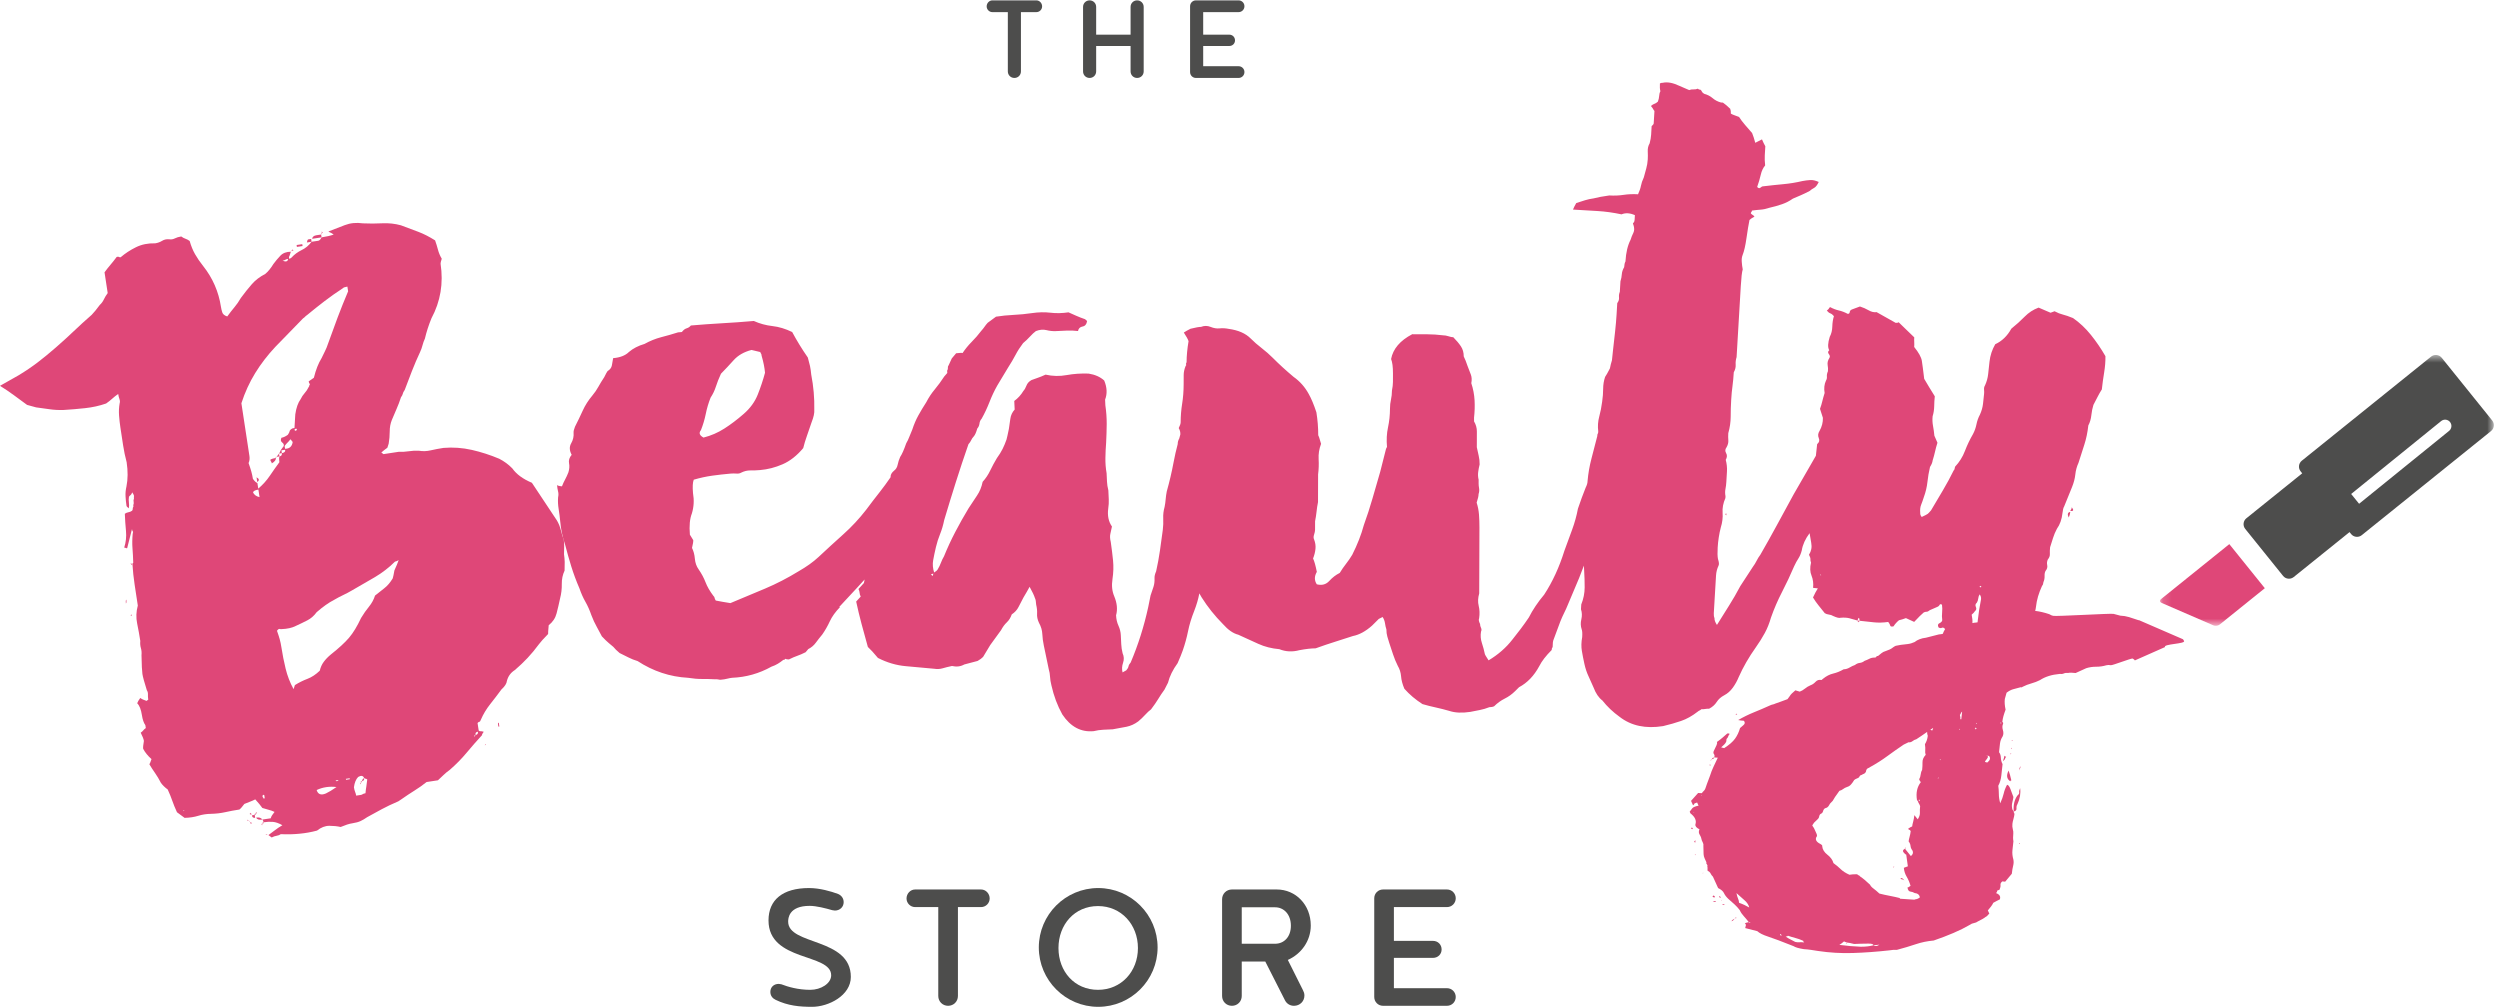 <?xml version="1.0" encoding="UTF-8"?>
<svg width="293px" height="118px" viewBox="0 0 293 118" version="1.1" xmlns="http://www.w3.org/2000/svg" xmlns:xlink="http://www.w3.org/1999/xlink">
    <!-- Generator: Sketch 42 (36781) - http://www.bohemiancoding.com/sketch -->
    <title>TBS Logo</title>
    <desc>Created with Sketch.</desc>
    <defs>
        <polygon id="path-1" points="39.279 0.6 39.279 32.342 0.155 32.342 0.155 0.6 39.279 0.6"></polygon>
    </defs>
    <g id="Page-1" stroke="none" stroke-width="1" fill="none" fill-rule="evenodd">
        <g id="TBS-Logo">
            <path d="M90.285,116.248 C90.285,115.696 90.693,115.311 91.27,115.311 C91.342,115.311 91.461,115.336 91.581,115.36 C92.325,115.647 93.525,116.008 94.965,116.008 C96.214,116.008 97.414,115.263 97.414,114.303 C97.414,111.687 90.069,112.744 90.069,107.871 C90.069,105.47 91.725,104.079 94.822,104.079 C96.07,104.079 97.39,104.463 98.23,104.775 C98.613,104.943 98.878,105.279 98.878,105.735 C98.878,106.287 98.445,106.718 97.846,106.718 C97.773,106.718 97.654,106.695 97.533,106.671 C96.789,106.455 95.686,106.167 94.894,106.167 C92.422,106.167 92.373,107.655 92.373,108.015 C92.373,110.823 99.718,109.863 99.718,114.496 C99.718,116.679 97.102,118 95.182,118 C93.717,118 92.35,117.88 90.909,117.183 C90.549,117.015 90.285,116.704 90.285,116.248" id="Fill-1" fill="#4D4D4C"></path>
            <path d="M109.965,106.311 L107.253,106.311 C106.701,106.311 106.245,105.855 106.245,105.302 C106.245,104.726 106.701,104.247 107.253,104.247 L114.982,104.247 C115.533,104.247 115.99,104.726 115.99,105.302 C115.99,105.855 115.533,106.311 114.982,106.311 L112.27,106.311 L112.27,116.728 C112.27,117.376 111.766,117.88 111.117,117.88 C110.469,117.88 109.965,117.376 109.965,116.728 L109.965,106.311" id="Fill-2" fill="#4D4D4C"></path>
            <path d="M133.366,111.111 C133.366,108.375 131.422,106.191 128.686,106.191 C125.926,106.191 124.053,108.375 124.053,111.111 C124.053,113.847 125.926,116.008 128.686,116.008 C131.422,116.008 133.366,113.847 133.366,111.111 Z M135.67,111.039 C135.67,114.88 132.55,118 128.709,118 C124.869,118 121.749,114.88 121.749,111.039 C121.749,107.199 124.869,104.079 128.709,104.079 C132.55,104.079 135.67,107.199 135.67,111.039 L135.67,111.039 Z" id="Fill-3" fill="#4D4D4C"></path>
            <path d="M149.445,110.607 C150.478,110.607 151.293,109.815 151.293,108.495 C151.293,107.175 150.478,106.335 149.445,106.335 L145.533,106.335 L145.533,110.607 L149.445,110.607 Z M148.293,112.695 L145.533,112.695 L145.533,116.728 C145.533,117.376 145.029,117.88 144.381,117.88 C143.732,117.88 143.229,117.376 143.229,116.728 L143.229,105.399 C143.229,104.751 143.732,104.247 144.381,104.247 L149.638,104.247 C151.846,104.247 153.622,106.023 153.622,108.471 C153.622,110.296 152.494,111.807 150.934,112.504 L152.71,116.055 C152.806,116.248 152.878,116.416 152.878,116.679 C152.878,117.352 152.35,117.88 151.654,117.88 C151.174,117.88 150.789,117.616 150.598,117.232 L148.293,112.695 L148.293,112.695 Z" id="Fill-4" fill="#4D4D4C"></path>
            <path d="M163.365,112.263 L163.365,115.816 L169.582,115.816 C170.158,115.816 170.613,116.272 170.613,116.847 C170.613,117.424 170.158,117.88 169.582,117.88 L162.094,117.88 C161.518,117.88 161.061,117.424 161.061,116.847 L161.061,105.279 C161.061,104.703 161.518,104.247 162.094,104.247 L169.582,104.247 C170.158,104.247 170.613,104.703 170.613,105.279 C170.613,105.855 170.158,106.311 169.582,106.311 L163.365,106.311 L163.365,110.271 L167.949,110.271 C168.525,110.271 168.957,110.703 168.957,111.279 C168.957,111.832 168.525,112.263 167.949,112.263 L163.365,112.263" id="Fill-5" fill="#4D4D4C"></path>
            <path d="M118.118,1.421 L116.309,1.421 C115.941,1.421 115.637,1.117 115.637,0.749 C115.637,0.364 115.941,0.044 116.309,0.044 L121.463,0.044 C121.832,0.044 122.136,0.364 122.136,0.749 C122.136,1.117 121.832,1.421 121.463,1.421 L119.654,1.421 L119.654,8.368 C119.654,8.8 119.318,9.136 118.887,9.136 C118.454,9.136 118.118,8.8 118.118,8.368 L118.118,1.421" id="Fill-6" fill="#4D4D4C"></path>
            <path d="M132.504,5.391 L128.47,5.391 L128.47,8.368 C128.47,8.8 128.133,9.136 127.701,9.136 C127.27,9.136 126.934,8.8 126.934,8.368 L126.934,0.813 C126.934,0.381 127.27,0.044 127.701,0.044 C128.133,0.044 128.47,0.381 128.47,0.813 L128.47,4.062 L132.504,4.062 L132.504,0.813 C132.504,0.381 132.84,0.044 133.271,0.044 C133.703,0.044 134.04,0.381 134.04,0.813 L134.04,8.368 C134.04,8.8 133.703,9.136 133.271,9.136 C132.84,9.136 132.504,8.8 132.504,8.368 L132.504,5.391" id="Fill-7" fill="#4D4D4C"></path>
            <path d="M141.014,5.391 L141.014,7.76 L145.159,7.76 C145.543,7.76 145.848,8.064 145.848,8.447 C145.848,8.832 145.543,9.136 145.159,9.136 L140.165,9.136 C139.781,9.136 139.477,8.832 139.477,8.447 L139.477,0.732 C139.477,0.349 139.781,0.044 140.165,0.044 L145.159,0.044 C145.543,0.044 145.848,0.349 145.848,0.732 C145.848,1.117 145.543,1.421 145.159,1.421 L141.014,1.421 L141.014,4.062 L144.07,4.062 C144.455,4.062 144.743,4.35 144.743,4.734 C144.743,5.103 144.455,5.391 144.07,5.391 L141.014,5.391" id="Fill-8" fill="#4D4D4C"></path>
            <path d="M42.223,91.93 C42.285,91.845 42.312,91.765 42.3,91.692 L42.206,91.818 L42.223,91.93" id="Fill-9" fill="#DF4778"></path>
            <path d="M30.066,55.94 L30.15,56.493 C30.422,56.302 30.394,56.117 30.066,55.94" id="Fill-10" fill="#DF4778"></path>
            <polyline id="Fill-11" fill="#DF4778" points="42.3 91.692 42.41 91.674 42.394 91.564 42.282 91.579 42.3 91.692"></polyline>
            <path d="M56.012,85.754 C56.045,85.975 55.951,86.104 55.729,86.137 C55.666,86.222 55.641,86.302 55.652,86.375 C55.556,86.239 55.58,86.159 55.729,86.137 C55.696,85.914 55.79,85.787 56.012,85.754 Z M46.225,66.85 C46.144,67.316 46.079,67.629 46.028,67.787 C45.726,68.285 45.389,68.677 45.018,68.96 C44.645,69.243 44.29,69.524 43.955,69.801 C43.802,70.279 43.564,70.71 43.246,71.099 C42.927,71.487 42.617,71.93 42.316,72.429 C41.859,73.405 41.393,74.175 40.911,74.739 C40.431,75.305 39.718,75.959 38.775,76.707 C38.438,76.985 38.161,77.273 37.943,77.57 C37.723,77.868 37.568,78.212 37.478,78.603 C37.016,79.052 36.535,79.369 36.036,79.559 C35.536,79.747 35.043,79.992 34.562,80.292 L34.408,80.769 C33.988,80.003 33.677,79.201 33.475,78.363 C33.271,77.525 33.109,76.701 32.985,75.888 C32.929,75.519 32.86,75.19 32.778,74.9 C32.696,74.611 32.591,74.286 32.462,73.928 C32.586,73.759 32.688,73.687 32.769,73.711 C32.848,73.739 32.924,73.744 32.998,73.733 C33.675,73.706 34.222,73.586 34.642,73.37 C35.136,73.145 35.594,72.924 36.014,72.708 C36.435,72.493 36.801,72.175 37.114,71.747 C37.847,71.109 38.53,70.625 39.16,70.303 C39.507,70.101 39.855,69.913 40.208,69.747 C40.561,69.581 40.91,69.397 41.257,69.192 C42.159,68.678 43.044,68.165 43.913,67.655 C44.778,67.147 45.573,66.535 46.295,65.821 C46.442,65.797 46.584,65.739 46.723,65.642 C46.617,65.96 46.453,66.363 46.225,66.85 Z M42.938,92.159 C42.897,92.393 42.861,92.663 42.834,92.969 C42.686,92.992 42.577,93.027 42.511,93.075 C42.441,93.125 42.369,93.153 42.297,93.163 L41.744,93.248 C41.721,93.102 41.68,92.956 41.621,92.814 C41.56,92.671 41.515,92.491 41.481,92.269 C41.55,91.731 41.715,91.326 41.977,91.06 C42.322,90.857 42.556,90.898 42.675,91.181 C42.759,91.243 42.82,91.273 42.858,91.267 C42.895,91.26 42.955,91.29 43.042,91.351 C43.012,91.659 42.976,91.928 42.938,92.159 Z M40.555,91.39 L40.537,91.279 L40.98,91.212 L40.997,91.323 L40.555,91.39 Z M39.447,91.559 L39.319,91.464 L39.43,91.446 C39.577,91.426 39.654,91.433 39.659,91.468 C39.666,91.507 39.594,91.535 39.447,91.559 Z M38.769,92.681 C38.595,92.784 38.403,92.888 38.192,92.994 C37.624,93.233 37.264,93.099 37.112,92.593 C37.816,92.259 38.591,92.141 39.437,92.24 C39.164,92.434 38.94,92.581 38.769,92.681 Z M34.305,51.784 C34.234,52.324 33.937,52.595 33.41,52.599 L33.359,52.267 C33.484,52.098 33.596,51.967 33.695,51.875 C33.795,51.786 33.906,51.657 34.033,51.485 C34.117,51.548 34.163,51.597 34.169,51.634 C34.175,51.672 34.219,51.722 34.305,51.784 Z M34.562,50.497 L34.528,50.276 L34.751,50.243 C34.846,50.38 34.784,50.463 34.562,50.497 Z M31.624,55.76 C31.255,56.308 30.801,56.81 30.268,57.269 L30.167,56.605 C30.007,56.554 29.832,56.392 29.64,56.118 C29.595,55.824 29.531,55.53 29.449,55.241 C29.367,54.952 29.262,54.628 29.133,54.27 C29.245,54.025 29.28,53.755 29.235,53.46 C29.19,53.166 29.141,52.833 29.084,52.464 L28.292,47.26 C28.703,45.99 29.241,44.812 29.907,43.729 C30.573,42.647 31.361,41.62 32.272,40.65 C32.795,40.117 33.334,39.565 33.889,38.989 C34.442,38.414 34.98,37.86 35.506,37.326 C35.641,37.231 35.726,37.161 35.756,37.118 C35.788,37.076 35.87,37.006 36.009,36.909 C36.678,36.355 37.353,35.819 38.028,35.3 C38.704,34.784 39.42,34.278 40.178,33.784 C40.239,33.701 40.419,33.634 40.714,33.589 L40.799,34.142 C40.354,35.193 39.943,36.218 39.566,37.219 C39.19,38.22 38.815,39.241 38.446,40.279 C38.344,40.596 38.22,40.898 38.075,41.184 C37.929,41.472 37.799,41.736 37.686,41.979 C37.32,42.564 37.021,43.327 36.787,44.269 L36.174,44.701 C36.196,44.851 36.25,44.955 36.336,45.018 C36.271,45.103 36.244,45.163 36.249,45.2 C36.255,45.239 36.226,45.299 36.163,45.383 C36.049,45.627 35.896,45.86 35.702,46.076 C35.51,46.295 35.354,46.526 35.241,46.77 C34.928,47.197 34.718,47.793 34.608,48.565 C34.579,48.872 34.548,49.407 34.513,50.165 L34.29,50.2 C34.08,50.308 33.965,50.419 33.945,50.534 C33.924,50.651 33.852,50.795 33.728,50.964 C33.455,51.158 33.207,51.271 32.986,51.304 C32.871,51.548 32.899,51.733 33.07,51.857 C33.24,51.984 33.299,52.126 33.249,52.284 L32.967,52.666 C32.903,52.752 32.859,52.834 32.835,52.912 C32.807,52.993 32.763,53.076 32.702,53.16 L33.034,53.109 L32.982,52.777 L33.427,52.71 C33.46,52.931 33.328,53.065 33.034,53.109 C33.067,53.331 32.974,53.458 32.752,53.492 C32.7,53.652 32.698,53.878 32.743,54.173 C32.367,54.683 31.994,55.213 31.624,55.76 Z M30.929,93.647 C30.918,93.574 30.89,93.522 30.848,93.49 C30.804,93.458 30.779,93.406 30.768,93.33 C30.756,93.259 30.768,93.218 30.806,93.212 C30.842,93.206 30.855,93.167 30.844,93.093 C30.855,93.167 30.898,93.198 30.972,93.187 L31.022,93.519 L30.929,93.647 Z M29.654,57.701 C29.705,57.543 29.915,57.435 30.284,57.38 L30.42,58.265 C30.026,58.174 29.771,57.986 29.654,57.701 Z M33.439,30.447 C33.507,30.4 33.614,30.364 33.763,30.341 C33.734,30.648 33.518,30.719 33.115,30.553 C33.263,30.531 33.37,30.495 33.439,30.447 Z M21.517,95.077 L21.501,94.967 L21.61,94.951 L21.517,95.077 Z M66.102,64.96 C66.139,64.201 66.129,63.636 66.073,63.266 C65.941,62.909 65.827,62.53 65.729,62.128 C65.63,61.729 65.48,61.356 65.276,61.007 C64.782,60.253 64.292,59.515 63.808,58.795 C63.319,58.076 62.829,57.34 62.338,56.582 C61.287,56.14 60.521,55.576 60.041,54.893 C59.593,54.434 59.081,54.059 58.511,53.766 C57.46,53.323 56.389,52.977 55.294,52.727 C54.197,52.479 53.092,52.402 51.974,52.495 C51.456,52.574 50.96,52.668 50.486,52.778 C50.012,52.89 49.543,52.904 49.076,52.823 C48.696,52.806 48.303,52.826 47.896,52.889 C47.491,52.95 47.098,52.972 46.719,52.954 L44.946,53.223 L44.691,53.035 C44.891,52.855 45.125,52.669 45.398,52.476 L45.553,51.998 C45.633,51.534 45.674,51.057 45.676,50.564 C45.675,50.074 45.759,49.627 45.924,49.223 C46.09,48.821 46.269,48.397 46.467,47.951 C46.663,47.507 46.84,47.044 46.992,46.569 C47.118,46.399 47.189,46.255 47.211,46.139 C47.231,46.023 47.303,45.88 47.43,45.709 C47.696,44.99 47.981,44.248 48.279,43.484 C48.578,42.721 48.9,41.973 49.241,41.242 C49.355,40.997 49.45,40.74 49.52,40.462 C49.592,40.189 49.683,39.929 49.798,39.685 C49.889,39.293 49.999,38.9 50.128,38.501 C50.256,38.105 50.404,37.705 50.568,37.302 C51.628,35.327 51.983,33.199 51.636,30.909 C51.625,30.835 51.67,30.64 51.773,30.322 C51.568,29.976 51.421,29.62 51.327,29.256 C51.233,28.893 51.121,28.533 50.993,28.173 C50.322,27.748 49.669,27.412 49.028,27.17 C48.386,26.927 47.706,26.673 46.985,26.405 C46.276,26.211 45.546,26.133 44.798,26.17 C44.049,26.21 43.292,26.211 42.532,26.176 C41.76,26.066 41.054,26.136 40.411,26.385 C39.771,26.634 39.129,26.883 38.485,27.13 C38.57,27.195 38.653,27.238 38.733,27.263 C38.811,27.29 38.936,27.365 39.107,27.489 C38.749,27.62 38.274,27.73 37.686,27.82 C37.569,28.063 37.439,28.197 37.293,28.219 L36.518,28.336 C36.203,28.762 35.818,29.085 35.361,29.304 C34.903,29.527 34.513,29.814 34.188,30.163 C34.126,30.249 34.021,30.302 33.874,30.324 C33.852,30.177 33.87,30.06 33.935,29.975 L34.089,29.499 C33.56,29.505 33.15,29.661 32.857,29.97 C32.565,30.279 32.292,30.604 32.043,30.942 C31.739,31.442 31.42,31.83 31.086,32.108 C30.456,32.429 29.931,32.832 29.514,33.31 C29.094,33.789 28.666,34.327 28.229,34.92 C27.988,35.336 27.742,35.695 27.485,35.996 C27.23,36.302 26.944,36.664 26.633,37.089 C26.314,36.988 26.12,36.827 26.05,36.612 C25.979,36.396 25.929,36.177 25.894,35.955 C25.625,34.184 24.929,32.591 23.808,31.175 C23.434,30.704 23.117,30.243 22.86,29.79 C22.602,29.339 22.392,28.824 22.229,28.243 C22.057,28.118 21.894,28.031 21.734,27.979 C21.575,27.929 21.412,27.84 21.242,27.714 C20.945,27.759 20.693,27.836 20.484,27.943 C20.273,28.05 20.052,28.083 19.819,28.042 C19.513,28.016 19.238,28.075 18.998,28.226 C18.755,28.374 18.487,28.473 18.192,28.517 C17.356,28.493 16.605,28.645 15.938,28.974 C15.27,29.301 14.67,29.695 14.136,30.154 C14.062,30.164 14.003,30.157 13.962,30.123 C13.919,30.093 13.859,30.083 13.786,30.093 L13.677,30.111 C13.426,30.451 13.188,30.75 12.963,31.012 C12.738,31.273 12.501,31.574 12.251,31.913 L12.622,34.349 C12.434,34.604 12.282,34.854 12.169,35.097 C12.054,35.342 11.898,35.555 11.699,35.735 C11.323,36.245 11.004,36.634 10.744,36.901 C10.009,37.541 9.313,38.177 8.654,38.805 C7.994,39.434 7.298,40.069 6.564,40.708 C5.83,41.349 5.125,41.929 4.45,42.445 C3.773,42.964 3.021,43.476 2.19,43.979 C1.845,44.183 1.479,44.389 1.096,44.598 C0.714,44.809 0.349,45.014 0,45.218 C0.585,45.582 1.132,45.952 1.641,46.327 C2.151,46.703 2.661,47.078 3.173,47.454 C3.331,47.507 3.509,47.556 3.704,47.6 C3.898,47.647 4.076,47.697 4.236,47.746 C4.775,47.816 5.295,47.888 5.799,47.961 C6.301,48.037 6.852,48.068 7.454,48.049 C8.277,48 9.116,47.93 9.972,47.836 C10.824,47.745 11.645,47.565 12.436,47.291 C12.709,47.1 12.946,46.913 13.145,46.732 C13.345,46.55 13.579,46.365 13.852,46.171 C13.886,46.391 13.935,46.594 14,46.771 C14.065,46.951 14.072,47.12 14.021,47.278 C13.939,47.742 13.919,48.218 13.954,48.703 C13.989,49.191 14.042,49.654 14.11,50.096 C14.223,50.834 14.328,51.535 14.43,52.201 C14.531,52.865 14.669,53.524 14.844,54.176 C15,55.21 14.992,56.156 14.821,57.011 C14.73,57.406 14.693,57.786 14.713,58.16 C14.731,58.536 14.769,58.909 14.826,59.278 C14.838,59.351 14.926,59.451 15.098,59.576 C15.137,59.342 15.142,59.116 15.108,58.894 C15.074,58.672 15.077,58.446 15.117,58.212 C15.179,58.129 15.245,58.063 15.314,58.013 C15.382,57.966 15.441,57.863 15.493,57.703 C15.686,57.976 15.75,58.157 15.689,58.24 C15.711,58.388 15.706,58.484 15.675,58.525 C15.642,58.569 15.64,58.663 15.662,58.811 C15.684,58.959 15.68,59.053 15.648,59.095 C15.616,59.14 15.613,59.234 15.636,59.38 C15.572,59.467 15.548,59.546 15.558,59.618 C15.568,59.694 15.542,59.773 15.481,59.857 C15.343,59.954 15.202,60.013 15.056,60.035 C14.906,60.057 14.765,60.117 14.63,60.213 C14.655,60.889 14.7,61.562 14.766,62.232 C14.829,62.902 14.758,63.555 14.554,64.189 C14.626,64.179 14.685,64.189 14.729,64.22 C14.769,64.253 14.828,64.261 14.903,64.249 C14.993,63.859 15.087,63.486 15.185,63.13 C15.282,62.776 15.376,62.404 15.469,62.011 C15.491,62.159 15.522,62.248 15.566,62.28 C15.608,62.313 15.604,62.407 15.553,62.565 C15.495,63.18 15.486,63.746 15.528,64.268 C15.57,64.791 15.598,65.353 15.615,65.954 L15.521,66.081 C15.57,66.907 15.657,67.723 15.781,68.534 C15.905,69.347 16.027,70.159 16.151,70.971 C15.957,71.68 15.931,72.382 16.075,73.078 C16.219,73.775 16.341,74.454 16.442,75.118 C16.414,75.425 16.436,75.705 16.513,75.957 C16.59,76.211 16.612,76.491 16.584,76.795 C16.605,77.925 16.641,78.657 16.69,78.989 C16.741,79.321 16.912,79.956 17.208,80.893 C17.303,81.031 17.346,81.194 17.339,81.382 C17.329,81.574 17.342,81.778 17.375,82 L17.171,82.145 C16.852,82.041 16.609,81.929 16.439,81.802 C16.251,82.058 16.131,82.265 16.08,82.423 C16.348,82.685 16.53,83.148 16.631,83.812 C16.71,84.329 16.845,84.725 17.038,84.996 L17.089,85.329 C16.951,85.426 16.852,85.517 16.791,85.601 C16.727,85.686 16.627,85.778 16.491,85.872 C16.707,86.294 16.831,86.615 16.865,86.835 C16.784,87.301 16.756,87.608 16.778,87.755 C16.993,88.176 17.317,88.578 17.755,88.966 C17.651,89.284 17.568,89.487 17.507,89.571 C17.711,89.918 17.933,90.261 18.174,90.602 C18.413,90.944 18.641,91.325 18.856,91.744 C19.049,92.017 19.315,92.279 19.656,92.529 C19.883,93.024 20.063,93.469 20.198,93.863 C20.334,94.258 20.515,94.703 20.742,95.196 C20.911,95.323 21.061,95.431 21.187,95.525 C21.316,95.618 21.464,95.729 21.635,95.854 C22.236,95.838 22.771,95.756 23.24,95.61 C23.708,95.463 24.207,95.388 24.735,95.381 C25.336,95.367 25.893,95.3 26.404,95.185 C26.914,95.07 27.465,94.966 28.058,94.877 C28.192,94.781 28.386,94.562 28.638,94.222 C28.92,94.104 29.152,94.012 29.331,93.946 C29.51,93.882 29.705,93.795 29.916,93.687 C30.096,93.886 30.257,94.071 30.396,94.238 C30.534,94.406 30.651,94.558 30.748,94.694 C31.065,94.797 31.322,94.872 31.518,94.917 C31.713,94.962 31.935,95.042 32.178,95.156 C32.052,95.328 31.958,95.455 31.897,95.538 C31.833,95.625 31.774,95.746 31.726,95.905 L30.728,96.055 C30.812,96.119 30.867,96.225 30.891,96.371 C31.258,96.315 31.615,96.3 31.958,96.321 C32.303,96.346 32.679,96.478 33.095,96.716 C32.746,96.921 32.457,97.116 32.221,97.302 C31.983,97.49 31.729,97.679 31.458,97.871 L31.84,98.153 C32.051,98.046 32.247,97.977 32.432,97.95 C32.615,97.921 32.776,97.86 32.914,97.763 C33.674,97.8 34.407,97.782 35.114,97.711 C35.821,97.644 36.502,97.521 37.154,97.345 C37.625,96.971 38.107,96.785 38.6,96.784 C39.09,96.786 39.53,96.832 39.924,96.923 C40.207,96.806 40.458,96.712 40.673,96.64 C40.889,96.57 41.107,96.516 41.329,96.483 C41.697,96.427 42.006,96.343 42.253,96.23 C42.5,96.117 42.761,95.964 43.034,95.771 C43.589,95.46 44.165,95.146 44.76,94.828 C45.353,94.511 45.934,94.236 46.502,93.997 C46.574,93.986 46.748,93.886 47.021,93.691 C47.568,93.308 48.082,92.964 48.565,92.664 C49.048,92.365 49.525,92.028 49.997,91.654 L51.326,91.451 C51.525,91.27 51.739,91.068 51.97,90.843 C52.201,90.62 52.451,90.412 52.725,90.218 C53.458,89.579 54.113,88.914 54.687,88.221 C55.262,87.53 55.873,86.833 56.521,86.129 C56.447,86.141 56.505,86.019 56.692,85.764 C56.533,85.713 56.416,85.692 56.343,85.703 C56.269,85.715 56.189,85.69 56.105,85.626 L55.97,84.741 C56.032,84.657 56.1,84.608 56.175,84.596 C56.247,84.584 56.311,84.501 56.362,84.341 C56.641,83.696 57.003,83.093 57.447,82.533 C57.889,81.975 58.331,81.399 58.77,80.803 C59.168,80.442 59.382,80.106 59.41,79.8 C59.554,79.249 59.866,78.825 60.349,78.524 C60.884,78.066 61.378,77.593 61.834,77.109 C62.288,76.625 62.734,76.084 63.173,75.489 C63.361,75.233 63.716,74.839 64.239,74.306 C64.229,74.235 64.25,73.891 64.309,73.277 C64.78,72.904 65.089,72.441 65.231,71.89 C65.374,71.341 65.512,70.754 65.644,70.127 C65.787,69.578 65.852,69.02 65.842,68.455 C65.831,67.891 65.939,67.365 66.169,66.875 C66.186,66.497 66.189,66.156 66.183,65.855 C66.175,65.554 66.148,65.256 66.102,64.96 L66.102,64.96 Z" id="Fill-12" fill="#DF4778"></path>
            <polyline id="Fill-13" fill="#DF4778" points="32.326 53.669 32.42 53.543 32.31 53.559 32.326 53.669"></polyline>
            <path d="M42.479,91.38 C42.484,91.418 42.456,91.48 42.394,91.564 C42.616,91.53 42.709,91.402 42.675,91.181 C42.538,91.278 42.474,91.343 42.479,91.38" id="Fill-14" fill="#DF4778"></path>
            <path d="M34.275,29.243 L34.089,29.499 C34.15,29.414 34.255,29.36 34.403,29.337 L34.275,29.243" id="Fill-15" fill="#DF4778"></path>
            <path d="M31.769,54.095 C31.815,54.163 31.846,54.235 31.857,54.309 C32.203,54.106 32.36,53.891 32.326,53.669 C32.03,53.716 31.815,53.787 31.679,53.882 C31.69,53.955 31.719,54.029 31.769,54.095" id="Fill-16" fill="#DF4778"></path>
            <path d="M37.08,27.571 C36.785,27.616 36.617,27.754 36.578,27.988 L37.686,27.82 L37.634,27.487 L37.08,27.571" id="Fill-17" fill="#DF4778"></path>
            <path d="M15.428,66.208 L15.521,66.081 C15.447,66.093 15.367,66.069 15.283,66.004 L15.428,66.208" id="Fill-18" fill="#DF4778"></path>
            <polyline id="Fill-19" fill="#DF4778" points="37.617 27.376 37.634 27.487 37.729 27.359 37.617 27.376"></polyline>
            <path d="M36.135,28.054 C36.061,28.066 36.003,28.188 35.963,28.42 L36.518,28.336 L36.466,28.004 C36.317,28.027 36.207,28.043 36.135,28.054" id="Fill-20" fill="#DF4778"></path>
            <polyline id="Fill-21" fill="#DF4778" points="37.694 27.138 37.729 27.359 37.822 27.232 37.694 27.138"></polyline>
            <polyline id="Fill-22" fill="#DF4778" points="32.752 53.492 32.702 53.16 32.42 53.543 32.752 53.492"></polyline>
            <polyline id="Fill-23" fill="#DF4778" points="30.796 96.499 30.906 96.483 30.891 96.371 30.778 96.388 30.796 96.499"></polyline>
            <path d="M30.728,96.055 C30.62,95.846 30.382,95.768 30.013,95.825 C30.12,96.034 30.358,96.113 30.728,96.055" id="Fill-24" fill="#DF4778"></path>
            <path d="M30.719,96.737 C30.708,96.664 30.732,96.585 30.796,96.499 C30.646,96.522 30.622,96.602 30.719,96.737" id="Fill-25" fill="#DF4778"></path>
            <path d="M14.799,70.27 C14.735,70.355 14.722,70.508 14.755,70.731 C14.817,70.646 14.839,70.53 14.815,70.38 L14.799,70.27" id="Fill-26" fill="#DF4778"></path>
            <polyline id="Fill-27" fill="#DF4778" points="35.46 28.836 35.427 28.616 34.762 28.716 34.796 28.938 35.46 28.836"></polyline>
            <polyline id="Fill-28" fill="#DF4778" points="15.307 72.118 15.434 72.212 15.4 71.992 15.307 72.118"></polyline>
            <path d="M29.289,96.275 L29.161,96.181 C29.173,96.255 29.214,96.286 29.289,96.275" id="Fill-29" fill="#DF4778"></path>
            <path d="M29.503,95.45 L29.358,95.244 C29.37,95.32 29.337,95.362 29.265,95.372 C29.276,95.446 29.354,95.472 29.503,95.45" id="Fill-30" fill="#DF4778"></path>
            <path d="M29.545,96.463 C29.458,96.402 29.378,96.375 29.306,96.386 C29.328,96.534 29.406,96.56 29.545,96.463" id="Fill-31" fill="#DF4778"></path>
            <path d="M28.924,96.103 C29.008,96.167 29.088,96.193 29.161,96.181 L29.034,96.087 L28.924,96.103" id="Fill-32" fill="#DF4778"></path>
            <path d="M58.362,84.829 L58.413,85.162 L58.523,85.145 L58.458,84.702 C58.382,84.714 58.352,84.757 58.362,84.829" id="Fill-33" fill="#DF4778"></path>
            <path d="M30.024,95.143 C30.034,95.218 30.021,95.258 29.984,95.263 C29.946,95.269 29.935,95.31 29.946,95.382 C30.093,95.361 30.119,95.283 30.024,95.143" id="Fill-34" fill="#DF4778"></path>
            <polyline id="Fill-35" fill="#DF4778" points="29.946 95.382 29.835 95.399 29.853 95.51 29.964 95.493 29.946 95.382"></polyline>
            <path d="M29.903,95.842 L29.853,95.51 L29.521,95.56 C29.554,95.782 29.681,95.876 29.903,95.842" id="Fill-36" fill="#DF4778"></path>
            <path d="M31.108,97.811 C31.256,97.787 31.337,97.816 31.347,97.888 C31.324,97.741 31.245,97.716 31.108,97.811" id="Fill-37" fill="#DF4778"></path>
            <polyline id="Fill-38" fill="#DF4778" points="56.817 87.33 56.928 87.314 56.911 87.203 56.817 87.33"></polyline>
            <path d="M202.215,60.286 L202.32,60.406 L202.327,60.292 L202.333,60.181 C202.259,60.178 202.219,60.212 202.215,60.286" id="Fill-39" fill="#DF4778"></path>
            <path d="M242.723,59.726 C242.682,59.761 242.658,59.816 242.649,59.888 C243.02,59.927 243.073,59.784 242.81,59.453 C242.794,59.603 242.764,59.694 242.723,59.726" id="Fill-40" fill="#DF4778"></path>
            <polyline id="Fill-41" fill="#DF4778" points="221.893 101.685 222.017 101.586 221.904 101.574 221.893 101.685"></polyline>
            <path d="M242.454,60.655 C242.551,60.441 242.613,60.222 242.638,59.999 C242.332,60.041 242.271,60.261 242.454,60.655" id="Fill-42" fill="#DF4778"></path>
            <path d="M217.754,72.846 C217.791,72.851 217.808,72.891 217.799,72.964 C217.808,72.891 217.828,72.855 217.866,72.859 C217.903,72.863 217.926,72.828 217.934,72.753 L217.711,72.73 C217.703,72.803 217.717,72.842 217.754,72.846" id="Fill-43" fill="#DF4778"></path>
            <polyline id="Fill-44" fill="#DF4778" points="223.272 99.357 223.26 99.468 223.385 99.368 223.272 99.357"></polyline>
            <path d="M222.886,102.919 L222.774,102.907 L222.762,103.019 C222.91,103.034 223.054,103.089 223.196,103.179 C223.063,103.014 222.958,102.927 222.886,102.919" id="Fill-45" fill="#DF4778"></path>
            <path d="M235.607,91.57 C235.616,91.496 235.657,91.462 235.732,91.47 C235.63,91.009 235.522,90.621 235.407,90.309 C235.119,90.878 235.187,91.298 235.607,91.57" id="Fill-46" fill="#DF4778"></path>
            <polyline id="Fill-47" fill="#DF4778" points="235.624 88.303 235.612 88.415 235.736 88.316 235.624 88.303"></polyline>
            <path d="M236.644,90.33 C236.651,90.256 236.678,90.185 236.724,90.113 C236.769,90.043 236.8,89.935 236.815,89.784 C236.725,89.927 236.676,90.034 236.668,90.106 L236.644,90.33" id="Fill-48" fill="#DF4778"></path>
            <polyline id="Fill-49" fill="#DF4778" points="235.696 87.635 235.685 87.747 235.796 87.759 235.696 87.635"></polyline>
            <path d="M236.333,94.746 C236.315,94.557 236.354,94.392 236.443,94.251 C236.739,93.607 236.844,92.981 236.76,92.37 C236.662,92.584 236.624,92.749 236.65,92.865 C236.675,92.981 236.604,93.105 236.441,93.237 C236.087,93.725 235.944,94.348 236.014,95.105 C236.244,95.056 236.351,94.937 236.333,94.746" id="Fill-50" fill="#DF4778"></path>
            <polyline id="Fill-51" fill="#DF4778" points="236.729 98.901 236.74 98.789 236.616 98.889 236.729 98.901"></polyline>
            <polyline id="Fill-52" fill="#DF4778" points="235.794 86.745 235.781 86.857 235.905 86.756 235.794 86.745"></polyline>
            <path d="M234.736,89.221 C234.899,89.089 234.986,88.986 234.995,88.911 C235.004,88.838 235.048,88.769 235.13,88.701 C235.056,88.693 234.985,88.649 234.92,88.566 C234.904,88.715 234.841,88.933 234.736,89.221" id="Fill-53" fill="#DF4778"></path>
            <path d="M234.539,84.806 C234.465,84.798 234.432,84.757 234.439,84.684 L234.552,84.696 L234.539,84.806 Z M232.919,89.363 C232.695,89.337 232.606,89.291 232.651,89.221 C232.696,89.153 232.762,89.064 232.85,88.96 C232.935,88.858 232.983,88.769 232.99,88.695 C232.999,88.62 232.892,88.571 232.669,88.547 L233.114,88.594 C233.313,88.841 233.246,89.098 232.919,89.363 Z M231.998,68.759 L232.122,68.659 L232.223,68.783 C232.139,68.85 232.063,68.842 231.998,68.759 Z M231.799,72.68 C231.79,72.765 231.78,72.85 231.771,72.935 C231.709,72.945 231.65,72.953 231.588,72.964 C231.441,72.971 231.304,72.998 231.168,73.026 C231.186,72.733 231.159,72.406 231.079,72.039 C231.244,71.908 231.371,71.771 231.463,71.629 C231.626,71.497 231.663,71.332 231.572,71.134 C231.481,70.939 231.517,70.774 231.682,70.64 C231.771,70.5 231.828,70.337 231.849,70.151 C231.868,69.966 231.922,69.803 232.015,69.661 C232.146,69.827 232.201,70.02 232.176,70.242 C232.012,71.052 231.888,71.865 231.799,72.68 Z M231.607,84.827 L231.62,84.715 L231.72,84.839 L231.607,84.827 Z M231.535,85.493 C231.544,85.421 231.509,85.38 231.437,85.371 L231.56,85.272 L231.659,85.395 L231.535,85.493 Z M229.862,84.299 L229.751,84.287 C229.767,84.139 229.761,84.027 229.731,83.948 C229.707,83.884 229.704,83.82 229.706,83.757 L229.745,83.735 C229.808,83.56 229.883,83.459 229.962,83.39 L229.862,84.299 Z M229.618,85.512 L229.631,85.401 L229.729,85.525 L229.618,85.512 Z M227.426,89.104 L227.327,88.981 L227.438,88.993 L227.426,89.104 Z M227.197,91.22 L227.086,91.207 L227.208,91.109 L227.197,91.22 Z M226.453,85.618 C226.396,85.583 226.317,85.555 226.236,85.528 C226.343,85.452 226.456,85.383 226.566,85.311 C226.539,85.415 226.516,85.52 226.453,85.618 Z M224.879,93.898 L224.902,93.674 C225.034,93.841 225.026,93.913 224.879,93.898 Z M225.637,87.953 C225.615,88.139 225.634,88.31 225.692,88.466 C225.438,88.74 225.312,89.027 225.317,89.326 C225.322,89.627 225.309,89.928 225.276,90.224 C225.186,90.365 225.13,90.546 225.104,90.768 C225.081,90.991 225.021,91.172 224.933,91.313 C224.926,91.387 224.986,91.507 225.119,91.67 C224.684,92.225 224.533,92.922 224.668,93.763 L224.767,93.886 C224.824,94.043 224.87,94.141 224.903,94.182 C224.937,94.225 224.982,94.323 225.041,94.479 C225.009,94.776 224.997,95.037 225.012,95.264 C225.023,95.491 224.94,95.745 224.76,96.026 L224.363,95.532 C224.331,95.828 224.283,96.086 224.223,96.305 C224.16,96.524 224.123,96.707 224.106,96.856 C223.949,96.914 223.789,97.01 223.625,97.141 C223.69,97.224 223.762,97.269 223.835,97.277 L223.935,97.401 C223.911,97.622 223.868,97.843 223.807,98.062 C223.744,98.281 223.707,98.465 223.691,98.614 C223.823,98.78 223.896,98.956 223.915,99.145 C223.931,99.334 224.005,99.511 224.139,99.676 C224.263,99.914 224.202,100.133 223.955,100.331 L223.26,99.468 C223.021,99.594 222.967,99.738 223.101,99.902 C223.231,100.067 223.336,100.151 223.41,100.159 L223.6,101.532 L223.13,101.706 C223.162,102.087 223.275,102.437 223.466,102.757 C223.658,103.078 223.806,103.433 223.915,103.819 C223.749,103.952 223.629,104.014 223.557,104.005 C223.598,104.312 223.712,104.474 223.897,104.493 C224.083,104.513 224.246,104.571 224.387,104.659 C224.758,104.699 224.964,104.873 225.007,105.177 C224.841,105.311 224.664,105.385 224.476,105.401 C224.435,105.405 224.397,105.43 224.357,105.442 C224.19,105.433 224.023,105.423 223.871,105.411 C223.472,105.38 223.058,105.352 222.628,105.327 L222.703,105.262 C222.308,105.162 221.902,105.072 221.483,104.993 C221.065,104.914 220.658,104.825 220.264,104.724 C220.019,104.493 219.793,104.302 219.586,104.149 C219.377,103.999 219.238,103.843 219.165,103.684 C218.919,103.453 218.713,103.267 218.544,103.126 C218.377,102.984 218.192,102.846 217.99,102.709 C217.962,102.646 217.907,102.605 217.829,102.584 C217.75,102.565 217.696,102.522 217.667,102.459 C217.46,102.462 217.288,102.468 217.152,102.474 C217.016,102.482 216.885,102.498 216.754,102.521 C216.318,102.325 215.972,102.104 215.721,101.856 C215.469,101.61 215.191,101.377 214.882,101.157 C214.785,100.796 214.551,100.468 214.174,100.175 C213.797,99.882 213.594,99.55 213.563,99.176 C213.597,99.101 213.524,99.011 213.337,98.907 C212.885,98.68 212.731,98.415 212.872,98.114 C212.972,98.027 212.979,97.888 212.892,97.697 C212.806,97.506 212.719,97.316 212.632,97.124 C212.576,97 212.484,96.882 212.4,96.763 C212.417,96.727 212.435,96.684 212.451,96.652 C212.537,96.489 212.664,96.339 212.834,96.202 C213.038,96.036 213.155,95.89 213.19,95.77 C213.221,95.55 213.298,95.418 213.417,95.37 C213.536,95.319 213.611,95.234 213.647,95.113 C213.713,94.867 213.823,94.732 213.977,94.701 C214.129,94.671 214.257,94.567 214.359,94.39 C214.427,94.241 214.518,94.116 214.638,94.02 C214.756,93.925 214.849,93.799 214.918,93.651 C215.019,93.473 215.119,93.32 215.222,93.19 C215.323,93.058 215.441,92.889 215.578,92.685 C215.747,92.641 215.891,92.574 216.011,92.477 C216.129,92.38 216.291,92.297 216.496,92.225 C216.664,92.18 216.819,92.081 216.954,91.922 C217.089,91.765 217.207,91.597 217.31,91.421 C217.411,91.339 217.513,91.276 217.616,91.244 C217.717,91.208 217.801,91.162 217.871,91.107 C217.938,90.958 218.013,90.869 218.1,90.851 C218.184,90.828 218.261,90.791 218.328,90.735 C218.497,90.691 218.617,90.593 218.686,90.445 C218.717,90.225 218.794,90.093 218.913,90.045 C219.031,89.995 219.126,89.945 219.194,89.89 C219.907,89.499 220.577,89.071 221.206,88.608 C221.816,88.157 222.454,87.713 223.112,87.268 C223.281,87.184 223.46,87.11 223.622,87.019 C223.619,87.013 223.616,87.007 223.614,87.001 C223.617,87.001 223.623,86.997 223.627,86.998 C223.83,87.021 224.001,86.979 224.138,86.87 C224.273,86.759 224.424,86.68 224.596,86.639 C225.03,86.36 225.443,86.073 225.855,85.784 C225.855,85.8 225.866,85.823 225.864,85.837 C225.854,85.949 225.876,86.083 225.936,86.24 C225.894,86.611 225.782,86.937 225.603,87.218 C225.645,87.522 225.656,87.768 225.637,87.953 Z M219.567,110.789 C219.132,110.904 218.633,110.959 218.077,110.957 C217.293,110.928 216.461,110.855 215.572,110.741 C215.737,110.643 215.92,110.507 216.119,110.332 C216.211,110.384 216.337,110.431 216.495,110.47 C216.638,110.479 216.905,110.533 217.302,110.634 C217.508,110.63 217.747,110.621 218.021,110.606 C218.293,110.591 218.604,110.586 218.955,110.591 C219.371,110.585 219.573,110.652 219.567,110.789 C219.695,110.766 219.812,110.754 219.917,110.753 C220.021,110.751 220.137,110.738 220.266,110.715 C220,110.901 219.768,110.926 219.567,110.789 Z M210.883,110.431 C210.715,110.445 210.552,110.432 210.395,110.391 C210.208,110.288 210.025,110.192 209.847,110.103 C209.666,110.016 209.479,109.904 209.276,109.769 L209.47,109.733 L209.544,109.668 C209.873,109.78 210.176,109.871 210.453,109.942 C210.728,110.013 210.999,110.109 211.265,110.233 C211.342,110.254 211.373,110.282 211.355,110.32 C211.337,110.357 211.376,110.403 211.47,110.454 C211.247,110.426 211.052,110.419 210.883,110.431 Z M208.707,109.665 L208.62,109.475 L208.716,109.457 L208.803,109.647 L208.707,109.665 Z M204.463,106.072 C204.282,105.985 204.068,105.895 203.816,105.803 C203.809,105.632 203.77,105.468 203.697,105.308 C203.626,105.149 203.564,104.936 203.513,104.67 C203.865,104.985 204.185,105.27 204.477,105.528 C204.767,105.785 204.944,106.063 205.012,106.36 C204.824,106.256 204.641,106.161 204.463,106.072 Z M199.368,93.235 L199.443,93.169 L199.464,93.218 L199.368,93.235 Z M198.484,95.204 L198.462,95.155 L198.58,95.186 L198.484,95.204 Z M213.331,67.409 L213.344,67.299 L213.443,67.422 L213.331,67.409 Z M109.286,67.507 C109.129,67.366 109.089,67.292 109.164,67.289 C109.215,67.287 109.291,67.258 109.378,67.218 C109.375,67.341 109.347,67.441 109.286,67.507 Z M82.151,50.411 C82.396,49.792 82.584,49.158 82.717,48.507 C82.847,47.861 83.035,47.226 83.281,46.604 C83.545,46.206 83.752,45.776 83.9,45.314 C84.046,44.851 84.247,44.347 84.498,43.8 C84.979,43.308 85.479,42.778 85.99,42.208 C86.503,41.64 87.199,41.242 88.079,41.014 L89.113,41.262 C89.118,41.336 89.141,41.392 89.183,41.424 C89.223,41.459 89.249,41.551 89.263,41.699 C89.476,42.43 89.609,43.093 89.66,43.687 C89.434,44.533 89.15,45.382 88.813,46.235 C88.476,47.089 87.924,47.85 87.157,48.515 C86.391,49.183 85.635,49.753 84.89,50.229 C84.145,50.707 83.331,51.059 82.452,51.284 C81.978,51.027 81.878,50.736 82.151,50.411 Z M250.652,72.693 C250.242,72.55 249.868,72.427 249.527,72.325 C249.185,72.222 248.844,72.166 248.504,72.156 C248.231,72.094 247.966,72.024 247.711,71.946 C247.455,71.868 240.868,72.268 240.629,72.174 C240.526,72.164 240.372,72.097 240.168,71.978 C239.588,71.784 239.042,71.658 238.531,71.597 L238.52,71.597 C238.559,71.477 238.591,71.339 238.609,71.165 C238.658,70.721 238.741,70.298 238.86,69.898 C238.978,69.498 239.136,69.082 239.332,68.653 C239.413,68.588 239.468,68.443 239.492,68.22 C239.589,68.004 239.635,67.767 239.626,67.502 C239.616,67.24 239.658,67.037 239.749,66.896 C239.921,66.69 239.982,66.47 239.933,66.24 C239.882,66.009 239.906,65.786 240.005,65.571 C240.177,65.366 240.257,65.149 240.244,64.922 C240.23,64.695 240.241,64.433 240.272,64.136 C240.387,63.774 240.502,63.41 240.616,63.047 C240.73,62.684 240.882,62.326 241.072,61.97 C241.424,61.484 241.642,60.868 241.723,60.124 C241.763,59.755 241.827,59.499 241.919,59.358 L242.84,57.092 C243.044,56.589 243.174,56.097 243.227,55.613 C243.278,55.13 243.401,54.675 243.6,54.245 C243.827,53.521 244.055,52.813 244.281,52.122 C244.504,51.434 244.662,50.681 244.751,49.864 C244.939,49.509 245.059,49.109 245.105,48.663 C245.154,48.218 245.234,47.815 245.351,47.451 C245.539,47.096 245.706,46.776 245.848,46.491 C245.992,46.207 246.153,45.924 246.335,45.641 C246.407,44.974 246.498,44.308 246.608,43.644 C246.717,42.98 246.767,42.348 246.757,41.745 C246.251,40.865 245.685,40.034 245.056,39.25 C244.428,38.469 243.729,37.812 242.961,37.278 C242.457,37.073 242.059,36.937 241.768,36.867 C241.474,36.797 241.149,36.669 240.795,36.479 L240.325,36.654 C240.11,36.556 239.877,36.455 239.626,36.353 C239.373,36.251 239.142,36.15 238.926,36.051 C238.298,36.284 237.753,36.639 237.29,37.113 C236.824,37.589 236.304,38.059 235.729,38.521 C235.26,39.371 234.631,39.98 233.842,40.344 C233.472,40.98 233.246,41.67 233.167,42.411 C233.11,42.932 233.059,43.412 233.01,43.86 C232.961,44.304 232.838,44.742 232.643,45.17 C232.551,45.312 232.514,45.477 232.531,45.665 C232.549,45.856 232.55,46.025 232.533,46.173 C232.493,46.544 232.451,46.935 232.407,47.342 C232.361,47.751 232.241,48.169 232.046,48.598 C231.855,48.953 231.72,49.334 231.64,49.737 C231.558,50.142 231.423,50.522 231.234,50.876 C230.864,51.512 230.549,52.173 230.288,52.858 C230.025,53.544 229.64,54.159 229.13,54.704 C229.105,54.926 229.051,55.072 228.97,55.136 C228.585,55.922 228.161,56.701 227.702,57.478 C227.241,58.256 226.782,59.031 226.323,59.806 C226.149,60.013 226.021,60.151 225.94,60.216 C225.857,60.283 225.619,60.407 225.225,60.589 C225.091,60.424 225.033,60.269 225.05,60.118 C225.016,59.74 225.05,59.425 225.152,59.173 C225.254,58.921 225.362,58.616 225.479,58.25 C225.69,57.673 225.829,57.087 225.895,56.492 C225.957,55.901 226.06,55.311 226.198,54.724 C226.378,54.445 226.481,54.191 226.505,53.968 C226.62,53.606 226.713,53.259 226.787,52.929 C226.86,52.599 226.953,52.252 227.069,51.89 C227.011,51.734 226.949,51.594 226.889,51.475 C226.826,51.356 226.765,51.218 226.708,51.061 C226.674,50.683 226.622,50.301 226.55,49.918 C226.479,49.534 226.464,49.159 226.504,48.785 C226.617,48.423 226.679,48.035 226.688,47.622 C226.693,47.212 226.717,46.82 226.758,46.448 C226.501,46.044 226.278,45.683 226.088,45.361 C225.896,45.041 225.706,44.72 225.516,44.398 C225.397,43.41 225.306,42.704 225.239,42.284 C225.171,41.865 224.872,41.325 224.343,40.665 C224.358,40.518 224.361,40.329 224.349,40.103 C224.335,39.876 224.337,39.69 224.353,39.54 C224.013,39.203 223.706,38.907 223.435,38.653 C223.163,38.397 222.855,38.101 222.518,37.764 C222.436,37.83 222.32,37.855 222.172,37.838 C221.535,37.47 220.792,37.052 219.942,36.583 C219.637,36.625 219.326,36.555 219.008,36.369 C218.689,36.185 218.348,36.035 217.986,35.92 C217.829,35.979 217.672,36.037 217.517,36.094 C217.358,36.153 217.203,36.211 217.047,36.269 C216.89,36.327 216.804,36.432 216.788,36.579 C216.771,36.729 216.689,36.794 216.541,36.778 C216.185,36.589 215.844,36.459 215.514,36.385 C215.184,36.311 214.842,36.181 214.486,35.992 C214.405,36.058 214.36,36.11 214.356,36.147 C214.352,36.184 214.27,36.269 214.104,36.4 C214.237,36.566 214.375,36.674 214.519,36.727 C214.664,36.783 214.803,36.89 214.935,37.054 C214.821,37.418 214.757,37.824 214.746,38.273 C214.736,38.722 214.635,39.124 214.446,39.479 C214.217,40.206 214.198,40.73 214.389,41.05 C214.224,41.184 214.208,41.331 214.339,41.495 C214.473,41.661 214.493,41.814 214.403,41.953 C214.222,42.234 214.156,42.51 214.2,42.777 C214.248,43.045 214.258,43.289 214.234,43.512 C214.137,43.727 214.095,43.93 214.111,44.118 C214.13,44.309 214.093,44.473 214.002,44.614 C213.805,45.042 213.753,45.527 213.846,46.06 C213.73,46.425 213.64,46.753 213.569,47.045 C213.5,47.338 213.412,47.63 213.305,47.917 C213.363,48.075 213.42,48.25 213.474,48.443 C213.528,48.637 213.585,48.812 213.643,48.968 C213.66,49.496 213.528,50.008 213.251,50.502 C213.069,50.784 213.039,51.063 213.159,51.338 C213.28,51.615 213.216,51.851 212.97,52.05 L212.822,53.414 C212.68,53.66 212.54,53.904 212.395,54.157 C211.936,54.953 211.498,55.713 211.082,56.435 C210.664,57.159 210.373,57.665 210.207,57.953 C209.534,59.186 208.886,60.382 208.256,61.54 C207.626,62.701 206.978,63.861 206.312,65.017 C206.147,65.232 206.004,65.466 205.877,65.72 C205.75,65.975 205.604,66.208 205.443,66.423 L203.963,68.693 C203.54,69.492 203.103,70.25 202.649,70.97 C202.195,71.693 201.721,72.451 201.226,73.242 C201.02,72.932 200.924,72.663 200.937,72.44 C200.87,72.287 200.845,72.099 200.857,71.874 L201.042,68.744 C201.068,68.296 201.093,67.869 201.118,67.459 C201.142,67.05 201.239,66.661 201.412,66.297 C201.493,66.154 201.472,65.891 201.346,65.509 C201.287,65.206 201.277,64.757 201.313,64.16 C201.334,63.788 201.375,63.397 201.438,62.99 C201.5,62.583 201.577,62.195 201.676,61.826 C201.859,61.239 201.93,60.662 201.889,60.099 C201.848,59.534 201.957,58.963 202.216,58.378 L202.229,58.156 C202.172,57.854 202.169,57.575 202.223,57.314 C202.274,57.056 202.311,56.779 202.327,56.479 C202.35,56.107 202.374,55.696 202.4,55.248 C202.427,54.802 202.378,54.35 202.257,53.894 C202.422,53.606 202.438,53.343 202.303,53.112 C202.166,52.878 202.179,52.656 202.341,52.441 C202.508,52.153 202.581,51.876 202.56,51.612 C202.536,51.349 202.536,51.069 202.554,50.77 C202.741,50.109 202.835,49.46 202.837,48.824 C202.835,48.189 202.856,47.534 202.896,46.863 C202.932,46.267 202.98,45.729 203.048,45.246 C203.112,44.764 203.164,44.225 203.199,43.628 C203.365,43.339 203.439,43.043 203.42,42.743 C203.398,42.443 203.437,42.147 203.529,41.852 C203.546,41.555 203.585,40.902 203.644,39.895 C203.703,38.89 203.767,37.827 203.833,36.709 C203.898,35.591 203.961,34.529 204.021,33.523 C204.08,32.516 204.155,31.867 204.248,31.573 C204.19,31.271 204.152,30.968 204.133,30.668 C204.111,30.369 204.147,30.108 204.235,29.888 C204.411,29.451 204.563,28.785 204.689,27.897 C204.815,27.006 204.933,26.303 205.039,25.785 C205.195,25.645 205.313,25.559 205.392,25.525 C205.466,25.492 205.544,25.441 205.624,25.37 C205.555,25.293 205.481,25.233 205.411,25.19 C205.337,25.149 205.266,25.088 205.196,25.009 C205.202,24.937 205.222,24.88 205.263,24.845 C205.303,24.81 205.324,24.755 205.328,24.68 C205.705,24.628 206.044,24.592 206.344,24.572 C206.644,24.553 206.985,24.48 207.368,24.353 C207.896,24.234 208.393,24.095 208.851,23.935 C209.309,23.776 209.732,23.558 210.123,23.281 C210.43,23.15 210.736,23.019 211.045,22.886 C211.351,22.755 211.697,22.588 212.083,22.386 C212.241,22.246 212.416,22.126 212.61,22.025 C212.802,21.924 212.983,21.693 213.155,21.327 C212.791,21.158 212.459,21.082 212.16,21.101 C211.858,21.122 211.557,21.159 211.256,21.216 C210.495,21.395 209.74,21.518 208.989,21.586 C208.236,21.654 207.446,21.74 206.618,21.839 C206.543,21.835 206.447,21.886 206.329,21.991 C206.211,22.096 206.08,22.071 205.941,21.91 C206.12,21.4 206.261,20.92 206.362,20.478 C206.462,20.034 206.634,19.672 206.875,19.387 C206.826,18.935 206.813,18.541 206.833,18.206 C206.854,17.87 206.873,17.517 206.896,17.144 C206.763,16.91 206.633,16.642 206.505,16.335 C206.355,16.402 206.225,16.47 206.11,16.536 C205.997,16.605 205.864,16.671 205.718,16.737 C205.598,16.282 205.474,15.901 205.347,15.593 C205.072,15.279 204.799,14.963 204.526,14.647 C204.253,14.333 204.017,14.019 203.816,13.707 C203.603,13.621 203.424,13.555 203.281,13.508 C203.138,13.462 202.996,13.398 202.855,13.314 C202.868,13.091 202.844,12.904 202.78,12.749 C202.455,12.432 202.171,12.192 201.925,12.025 L201.701,12.012 C201.333,11.917 201.005,11.747 200.722,11.505 C200.437,11.264 200.109,11.096 199.741,10.998 C199.595,10.916 199.509,10.836 199.476,10.759 C199.441,10.683 199.39,10.604 199.321,10.526 C199.17,10.516 199.061,10.473 198.992,10.393 C198.837,10.46 198.667,10.486 198.482,10.476 C198.296,10.465 198.126,10.492 197.974,10.558 C197.753,10.471 197.552,10.384 197.371,10.298 C197.189,10.213 196.988,10.126 196.77,10.037 C196.041,9.697 195.41,9.583 194.881,9.702 C194.731,9.694 194.618,9.725 194.54,9.794 C194.518,10.168 194.537,10.466 194.599,10.695 C194.515,10.84 194.467,11.024 194.454,11.247 C194.44,11.471 194.389,11.693 194.302,11.911 C194.144,12.053 194.009,12.138 193.895,12.168 C193.781,12.201 193.645,12.284 193.487,12.423 C193.626,12.583 193.713,12.701 193.746,12.777 C193.779,12.854 193.83,12.932 193.901,13.009 L193.814,14.463 C193.811,14.538 193.729,14.646 193.572,14.785 C193.549,15.159 193.53,15.495 193.513,15.791 C193.494,16.091 193.437,16.424 193.341,16.792 C193.173,17.081 193.099,17.394 193.117,17.733 C193.134,18.07 193.135,18.388 193.117,18.686 C193.095,19.059 193.035,19.41 192.942,19.741 C192.848,20.072 192.752,20.422 192.655,20.79 C192.483,21.155 192.372,21.486 192.317,21.78 C192.261,22.076 192.148,22.407 191.978,22.769 C191.38,22.734 190.818,22.757 190.291,22.837 C189.762,22.919 189.199,22.942 188.604,22.908 C187.849,23.013 187.244,23.126 186.789,23.247 C186.411,23.302 186.069,23.374 185.766,23.468 C185.461,23.562 185.117,23.673 184.736,23.8 C184.568,24.09 184.442,24.344 184.354,24.563 C185.323,24.619 186.272,24.675 187.206,24.731 C188.137,24.785 189.083,24.918 190.044,25.123 C190.505,24.926 191.024,24.957 191.609,25.216 L191.576,25.776 C191.567,25.925 191.521,26.034 191.444,26.104 C191.365,26.175 191.361,26.25 191.431,26.327 C191.559,26.71 191.558,27.028 191.432,27.282 C191.304,27.536 191.193,27.81 191.102,28.103 C190.764,28.757 190.564,29.605 190.503,30.648 C190.419,30.793 190.369,31.016 190.352,31.312 C190.184,31.602 190.094,31.878 190.078,32.138 C190.063,32.4 190.008,32.677 189.917,32.97 L189.844,34.199 C189.756,34.418 189.724,34.641 189.749,34.867 C189.771,35.093 189.704,35.313 189.541,35.528 C189.528,35.752 189.504,36.181 189.466,36.814 C189.428,37.448 189.368,38.136 189.287,38.879 C189.205,39.622 189.126,40.327 189.05,40.996 C188.973,41.665 188.93,42.075 188.921,42.223 C188.808,42.583 188.736,42.887 188.685,43.166 C188.645,43.237 188.606,43.305 188.568,43.391 C188.418,43.689 188.268,43.95 188.118,44.173 C187.966,44.621 187.892,45.087 187.889,45.574 C187.89,46.059 187.848,46.564 187.772,47.084 C187.696,47.683 187.581,48.26 187.432,48.82 C187.279,49.379 187.24,49.957 187.314,50.555 C187.313,50.706 187.294,50.798 187.257,50.835 C187.219,50.873 187.201,50.965 187.2,51.115 C186.973,52.009 186.746,52.887 186.52,53.743 C186.293,54.603 186.14,55.479 186.063,56.374 C186.063,56.599 185.986,56.862 185.836,57.159 C185.686,57.532 185.535,57.924 185.385,58.332 C185.232,58.743 185.083,59.171 184.933,59.619 C184.779,60.442 184.553,61.261 184.252,62.081 C183.95,62.903 183.648,63.722 183.35,64.542 C182.743,66.484 181.954,68.196 180.98,69.687 C180.604,70.133 180.267,70.58 179.968,71.028 C179.667,71.475 179.404,71.922 179.179,72.368 C178.879,72.815 178.561,73.263 178.223,73.709 C177.886,74.157 177.565,74.567 177.267,74.939 C176.518,75.909 175.581,76.725 174.46,77.394 C174.161,76.945 174.013,76.684 174.014,76.609 C173.939,76.235 173.829,75.824 173.682,75.375 C173.532,74.926 173.498,74.479 173.574,74.031 C173.648,73.883 173.648,73.733 173.575,73.582 C173.501,73.434 173.464,73.285 173.465,73.134 C173.315,72.837 173.279,72.613 173.355,72.462 C173.431,71.941 173.414,71.455 173.304,71.006 C173.193,70.558 173.212,70.074 173.364,69.55 L173.39,61.823 C173.392,61.301 173.373,60.797 173.338,60.311 C173.301,59.825 173.209,59.357 173.063,58.909 C173.213,58.461 173.289,58.126 173.29,57.903 C173.364,57.678 173.385,57.454 173.349,57.23 C173.311,57.005 173.293,56.821 173.294,56.669 L173.296,56.222 C173.222,55.924 173.203,55.625 173.243,55.326 C173.28,55.029 173.338,54.729 173.413,54.431 C173.414,54.057 173.377,53.721 173.305,53.422 C173.23,53.124 173.156,52.788 173.083,52.413 L173.086,51.853 C173.087,51.405 173.089,50.976 173.089,50.566 C173.091,50.157 172.979,49.763 172.759,49.388 L172.758,48.941 C172.835,48.268 172.856,47.596 172.821,46.924 C172.784,46.252 172.658,45.58 172.436,44.908 C172.511,44.534 172.494,44.199 172.383,43.899 C172.272,43.602 172.142,43.265 171.995,42.889 C171.92,42.665 171.846,42.46 171.772,42.273 C171.697,42.086 171.623,41.919 171.549,41.769 C171.551,41.32 171.44,40.928 171.219,40.591 C170.995,40.255 170.697,39.901 170.324,39.523 C170.174,39.524 169.99,39.486 169.765,39.41 C169.541,39.336 169.317,39.296 169.095,39.296 C168.496,39.222 167.898,39.181 167.302,39.179 C166.704,39.177 166.106,39.174 165.51,39.172 C164.089,39.915 163.265,40.884 163.036,42.076 C163.185,42.452 163.258,43.012 163.256,43.757 C163.254,44.132 163.253,44.468 163.253,44.765 C163.251,45.065 163.212,45.401 163.137,45.774 C163.137,46.148 163.096,46.5 163.022,46.837 C162.944,47.172 162.907,47.528 162.906,47.901 C162.904,48.648 162.826,49.375 162.676,50.084 C162.522,50.793 162.483,51.558 162.556,52.379 L162.443,52.603 L161.762,55.288 C161.46,56.334 161.156,57.377 160.856,58.421 C160.554,59.468 160.215,60.511 159.838,61.554 C159.536,62.673 159.083,63.83 158.482,65.022 C158.258,65.396 158.014,65.748 157.751,66.084 C157.488,66.418 157.246,66.774 157.02,67.146 C156.571,67.367 156.158,67.686 155.785,68.093 C155.409,68.503 154.924,68.634 154.328,68.481 C154.03,68.032 154.031,67.546 154.332,67.025 C154.186,66.279 154.037,65.755 153.891,65.455 C154.04,65.083 154.134,64.71 154.173,64.335 C154.212,63.963 154.156,63.591 154.009,63.215 C153.935,63.066 153.935,62.879 154.011,62.655 C154.085,62.432 154.124,62.246 154.124,62.096 L154.127,61.088 C154.202,60.715 154.26,60.342 154.3,59.968 C154.337,59.596 154.394,59.223 154.471,58.85 L154.481,55.602 C154.557,55.004 154.577,54.409 154.544,53.81 C154.507,53.213 154.603,52.616 154.829,52.019 C154.754,51.793 154.699,51.609 154.662,51.458 C154.624,51.309 154.569,51.16 154.496,51.009 C154.497,50.562 154.479,50.113 154.444,49.664 C154.407,49.218 154.353,48.769 154.281,48.321 C153.983,47.424 153.688,46.714 153.392,46.19 C152.946,45.367 152.35,44.693 151.605,44.167 C151.159,43.793 150.73,43.419 150.321,43.044 C149.912,42.669 149.521,42.296 149.149,41.92 C148.776,41.546 148.349,41.171 147.865,40.796 C147.379,40.422 146.952,40.046 146.58,39.672 C145.984,39.073 145.128,38.698 144.008,38.544 C143.634,38.469 143.28,38.449 142.944,38.485 C142.607,38.522 142.254,38.464 141.881,38.313 C141.506,38.162 141.135,38.161 140.762,38.31 C140.537,38.308 140.125,38.382 139.527,38.53 C139.229,38.678 138.968,38.826 138.743,38.974 C139.039,39.423 139.225,39.759 139.299,39.985 C139.223,40.431 139.165,40.863 139.128,41.272 C139.088,41.683 139.068,42.075 139.067,42.448 C138.992,42.598 138.972,42.69 139.011,42.727 C139.047,42.767 139.027,42.822 138.954,42.895 C138.803,43.269 138.728,43.622 138.728,43.959 C138.725,44.295 138.725,44.649 138.724,45.023 C138.721,45.845 138.662,46.61 138.548,47.318 C138.434,48.028 138.375,48.755 138.373,49.501 C138.372,49.652 138.297,49.875 138.146,50.173 C138.295,50.424 138.353,50.674 138.335,50.923 C138.288,51.076 138.251,51.236 138.207,51.391 C138.096,51.588 138.029,51.796 138.029,52.021 L138.029,52.04 C137.844,52.746 137.675,53.462 137.54,54.198 C137.329,55.329 137.064,56.462 136.744,57.599 C136.684,57.902 136.642,58.202 136.617,58.502 C136.594,58.802 136.552,59.104 136.492,59.404 C136.362,59.859 136.309,60.31 136.33,60.757 C136.351,61.204 136.333,61.654 136.28,62.105 C136.169,62.933 136.058,63.741 135.945,64.533 C135.832,65.322 135.684,66.132 135.498,66.962 C135.361,67.269 135.3,67.533 135.31,67.757 C135.327,68.131 135.287,68.468 135.189,68.772 C135.09,69.076 134.975,69.417 134.844,69.796 L134.571,71.154 C134.077,73.419 133.393,75.582 132.517,77.641 C132.375,77.797 132.289,77.951 132.26,78.101 C132.228,78.252 132.142,78.406 132,78.561 L131.563,78.805 C131.471,78.438 131.49,78.063 131.622,77.682 C131.754,77.302 131.736,76.93 131.57,76.563 C131.479,76.195 131.425,75.841 131.41,75.505 C131.395,75.17 131.377,74.817 131.359,74.444 C131.343,74.071 131.25,73.701 131.085,73.334 C130.916,72.969 130.824,72.562 130.803,72.115 C130.995,71.432 130.923,70.69 130.588,69.881 C130.336,69.296 130.266,68.627 130.382,67.872 C130.496,67.121 130.519,66.392 130.449,65.684 C130.377,64.977 130.287,64.252 130.18,63.51 C130.087,63.141 130.073,62.824 130.135,62.558 C130.196,62.295 130.259,62.011 130.32,61.709 C129.919,61.13 129.774,60.427 129.886,59.6 C129.941,59.223 129.963,58.867 129.948,58.533 C129.933,58.196 129.917,57.843 129.898,57.468 C129.807,57.099 129.754,56.766 129.741,56.466 C129.726,56.17 129.71,55.834 129.693,55.459 C129.59,54.867 129.543,54.272 129.554,53.671 C129.563,53.075 129.592,52.476 129.639,51.874 C129.677,51.126 129.7,50.397 129.706,49.685 C129.709,48.974 129.656,48.249 129.549,47.506 L129.517,46.835 C129.783,46.15 129.748,45.405 129.414,44.597 C128.945,44.17 128.333,43.901 127.581,43.784 C126.683,43.754 125.826,43.811 125.011,43.96 C124.195,44.111 123.373,44.093 122.541,43.908 C122.174,44.075 121.863,44.201 121.605,44.287 C121.348,44.374 121.109,44.461 120.89,44.544 C120.598,44.709 120.402,44.922 120.303,45.188 C120.203,45.455 120.081,45.666 119.939,45.822 C119.662,46.284 119.307,46.675 118.872,46.992 L118.919,47.999 C118.635,48.313 118.464,48.675 118.41,49.088 C118.354,49.502 118.297,49.898 118.24,50.273 C118.118,50.878 118.024,51.293 117.962,51.52 C117.83,51.902 117.678,52.262 117.508,52.607 C117.337,52.951 117.11,53.316 116.83,53.702 C116.552,54.164 116.294,54.644 116.056,55.139 C115.816,55.638 115.521,56.081 115.165,56.471 C115.042,57.076 114.824,57.607 114.511,58.071 C114.195,58.534 113.863,59.035 113.515,59.575 C112.958,60.497 112.44,61.419 111.962,62.337 C111.48,63.257 111.039,64.213 110.636,65.202 C110.497,65.433 110.38,65.682 110.279,65.948 C110.18,66.215 110.06,66.462 109.921,66.693 C109.863,66.826 109.705,66.961 109.481,67.1 C109.325,66.608 109.283,66.125 109.368,65.654 C109.459,65.164 109.563,64.655 109.69,64.125 C109.813,63.598 109.978,63.085 110.179,62.589 C110.38,62.094 110.54,61.545 110.664,60.941 C111.114,59.426 111.57,57.947 112.026,56.504 C112.481,55.065 112.974,53.583 113.502,52.064 C113.644,51.908 113.749,51.754 113.817,51.6 C113.883,51.449 113.988,51.294 114.133,51.137 C114.273,50.982 114.408,50.676 114.537,50.222 C114.68,50.066 114.764,49.874 114.793,49.648 C114.818,49.423 114.902,49.234 115.046,49.076 C115.391,48.463 115.696,47.813 115.964,47.128 C116.23,46.444 116.536,45.794 116.883,45.179 L118.133,43.103 C118.479,42.566 118.773,42.064 119.015,41.604 C119.255,41.145 119.551,40.682 119.904,40.217 C120.191,39.981 120.459,39.725 120.709,39.451 C120.957,39.178 121.19,38.963 121.408,38.802 C121.849,38.633 122.256,38.595 122.636,38.689 C123.013,38.784 123.388,38.823 123.762,38.805 C124.209,38.784 124.638,38.764 125.049,38.745 C125.458,38.726 125.89,38.744 126.341,38.797 C126.4,38.496 126.58,38.321 126.876,38.268 C127.172,38.217 127.35,38.004 127.407,37.626 L127.173,37.412 C126.792,37.283 126.449,37.149 126.146,37.013 C125.84,36.878 125.533,36.743 125.229,36.606 C124.487,36.716 123.777,36.73 123.102,36.649 C122.425,36.569 121.715,36.585 120.974,36.693 C120.229,36.802 119.505,36.872 118.797,36.905 C118.087,36.939 117.4,37.008 116.732,37.114 L115.757,37.831 C115.612,37.988 115.491,38.143 115.386,38.297 C115.28,38.452 115.156,38.607 115.015,38.763 C114.662,39.228 114.272,39.676 113.844,40.107 C113.467,40.486 113.125,40.915 112.81,41.378 C112.745,41.37 112.689,41.347 112.616,41.354 L112.059,41.402 L111.549,42.008 L111.172,42.829 C111.103,42.91 111.076,43.024 111.088,43.172 C111.096,43.247 111.08,43.306 111.047,43.345 C111.013,43.387 111,43.445 111.006,43.517 L111.016,43.629 L111.023,43.712 C110.904,43.847 110.786,43.992 110.667,44.122 C110.316,44.662 109.947,45.165 109.56,45.632 C109.17,46.097 108.838,46.601 108.564,47.135 C108.214,47.676 107.902,48.195 107.628,48.692 C107.351,49.193 107.116,49.745 106.919,50.351 C106.784,50.657 106.667,50.943 106.567,51.208 C106.467,51.476 106.348,51.723 106.21,51.953 C105.945,52.714 105.709,53.249 105.499,53.556 C105.362,53.863 105.265,54.166 105.205,54.467 C105.143,54.769 105.005,55 104.789,55.159 C104.5,55.398 104.363,55.646 104.375,55.908 C104.375,55.918 104.372,55.929 104.372,55.939 C103.96,56.535 103.546,57.109 103.128,57.637 C102.586,58.323 102.048,59.024 101.514,59.745 C100.704,60.79 99.812,61.747 98.84,62.618 C97.864,63.492 96.895,64.381 95.924,65.289 C95.301,65.869 94.522,66.423 93.596,66.954 C92.314,67.741 91.005,68.416 89.669,68.982 C88.33,69.548 86.974,70.116 85.602,70.685 C84.991,70.589 84.421,70.49 83.888,70.384 C83.8,70.242 83.754,70.134 83.747,70.059 C83.741,69.986 83.696,69.915 83.616,69.846 C83.191,69.284 82.884,68.748 82.689,68.24 C82.495,67.734 82.227,67.232 81.885,66.737 C81.629,66.383 81.48,65.966 81.438,65.483 C81.396,64.999 81.284,64.578 81.104,64.218 C81.214,63.759 81.263,63.456 81.249,63.306 C81.073,63.023 80.942,62.81 80.855,62.666 C80.766,61.624 80.843,60.794 81.089,60.172 C81.32,59.404 81.364,58.614 81.221,57.8 C81.155,57.057 81.184,56.53 81.308,56.219 C82.037,56.005 82.754,55.85 83.459,55.75 C84.161,55.652 84.886,55.571 85.63,55.505 C85.853,55.487 86.078,55.486 86.305,55.502 C86.53,55.522 86.714,55.487 86.856,55.399 C87.215,55.217 87.582,55.129 87.958,55.134 C88.333,55.139 88.706,55.125 89.079,55.092 C89.525,55.054 89.969,54.978 90.408,54.866 C90.848,54.753 91.284,54.602 91.718,54.414 C92.585,54.04 93.391,53.408 94.138,52.517 C94.249,52.058 94.395,51.578 94.575,51.074 C94.756,50.572 94.936,50.049 95.113,49.509 C95.358,48.888 95.467,48.392 95.434,48.02 C95.465,46.667 95.346,45.292 95.075,43.891 C95.042,43.52 94.994,43.187 94.931,42.892 C94.867,42.599 94.781,42.269 94.677,41.903 C93.99,40.912 93.38,39.917 92.843,38.913 C92.06,38.533 91.29,38.3 90.533,38.216 C89.776,38.132 89.048,37.933 88.346,37.619 C87.08,37.729 85.834,37.819 84.603,37.887 C83.372,37.958 82.16,38.044 80.972,38.147 C80.834,38.311 80.676,38.418 80.494,38.471 C80.311,38.526 80.152,38.632 80.017,38.793 L79.914,38.913 L79.468,38.953 C78.811,39.161 78.153,39.349 77.493,39.518 C76.834,39.689 76.182,39.951 75.538,40.307 C74.807,40.521 74.196,40.836 73.71,41.252 C73.296,41.665 72.678,41.905 71.86,41.976 C71.813,42.281 71.761,42.566 71.71,42.832 C71.658,43.1 71.489,43.321 71.206,43.494 C71.139,43.576 71.009,43.812 70.818,44.202 C70.553,44.602 70.323,44.976 70.13,45.33 C69.935,45.685 69.702,46.025 69.431,46.347 C68.955,46.913 68.575,47.507 68.293,48.132 C68.011,48.757 67.708,49.382 67.389,50.009 C67.265,50.32 67.211,50.55 67.224,50.698 C67.262,51.145 67.168,51.567 66.94,51.96 C66.711,52.356 66.732,52.803 67,53.304 C66.729,53.627 66.626,53.954 66.692,54.286 C66.759,54.617 66.733,54.977 66.616,55.361 C66.493,55.671 66.367,55.945 66.239,56.18 C66.108,56.415 65.982,56.691 65.86,57 C65.481,56.96 65.29,56.901 65.284,56.826 C65.31,57.123 65.35,57.382 65.407,57.602 C65.463,57.822 65.463,58.046 65.409,58.277 C65.374,58.729 65.396,59.197 65.476,59.676 C65.554,60.158 65.612,60.619 65.652,61.066 C65.735,62.033 65.929,62.952 66.229,63.826 C66.456,64.705 66.699,65.566 66.959,66.405 C67.22,67.244 67.537,68.096 67.913,68.964 C68.113,69.547 68.347,70.07 68.612,70.533 C68.878,70.998 69.108,71.521 69.31,72.102 C69.504,72.611 69.712,73.062 69.934,73.452 C70.154,73.847 70.356,74.223 70.538,74.58 C70.866,74.928 71.133,75.187 71.336,75.355 C71.536,75.525 71.719,75.678 71.881,75.812 C72.049,76.023 72.296,76.266 72.618,76.536 C73.01,76.727 73.362,76.903 73.676,77.063 C73.989,77.223 74.338,77.361 74.725,77.477 C76.552,78.668 78.52,79.323 80.628,79.437 C81.236,79.534 81.783,79.58 82.271,79.576 C82.756,79.572 83.264,79.583 83.791,79.612 C83.939,79.599 84.071,79.607 84.187,79.634 C84.303,79.661 84.396,79.67 84.472,79.665 C84.768,79.639 85.027,79.6 85.247,79.54 C85.468,79.486 85.65,79.451 85.8,79.437 C87.442,79.369 88.979,78.936 90.408,78.136 C90.699,78.037 90.952,77.92 91.165,77.789 C91.379,77.659 91.592,77.51 91.802,77.341 C91.949,77.327 92.02,77.284 92.015,77.209 C92.169,77.272 92.32,77.295 92.471,77.282 C92.829,77.102 93.154,76.962 93.446,76.861 C93.735,76.762 94.061,76.62 94.421,76.439 L94.727,76.074 C95.085,75.894 95.381,75.644 95.616,75.323 C95.851,75.003 96.104,74.682 96.375,74.357 C96.708,73.878 97.001,73.367 97.253,72.82 C97.504,72.274 97.906,71.714 98.457,71.141 L98.345,71.15 C99.098,70.337 99.818,69.561 100.504,68.826 C100.78,68.531 101.055,68.224 101.33,67.917 C101.301,68.05 101.283,68.198 101.252,68.329 L100.611,69.032 C100.692,69.178 100.737,69.326 100.745,69.474 C100.751,69.624 100.794,69.772 100.877,69.917 L100.344,70.502 C100.534,71.391 100.742,72.259 100.969,73.108 C101.195,73.957 101.443,74.861 101.712,75.82 C102.023,76.106 102.418,76.535 102.894,77.111 C103.964,77.659 105.064,77.983 106.189,78.078 C107.315,78.176 108.403,78.276 109.455,78.375 C109.83,78.433 110.167,78.418 110.462,78.329 C110.755,78.242 111.126,78.15 111.57,78.053 C112.099,78.179 112.583,78.118 113.02,77.874 C113.313,77.785 113.831,77.651 114.57,77.465 C114.86,77.302 115.077,77.144 115.221,76.987 C115.359,76.756 115.497,76.526 115.637,76.294 C115.775,76.064 115.913,75.833 116.054,75.603 L117.318,73.862 C117.524,73.478 117.752,73.168 118.004,72.933 C118.254,72.696 118.445,72.39 118.577,72.009 C118.939,71.768 119.206,71.476 119.377,71.131 C119.548,70.786 119.737,70.424 119.943,70.039 C120.22,69.578 120.464,69.158 120.67,68.773 C120.995,69.357 121.201,69.796 121.291,70.089 C121.372,70.237 121.423,70.495 121.439,70.867 C121.53,71.239 121.566,71.59 121.545,71.927 C121.522,72.265 121.594,72.617 121.763,72.982 C122.007,73.419 122.14,73.862 122.159,74.309 C122.181,74.757 122.238,75.202 122.334,75.647 C122.429,76.091 122.525,76.555 122.623,77.034 C122.719,77.517 122.816,77.979 122.912,78.423 C122.999,78.718 123.052,79.016 123.065,79.313 C123.079,79.612 123.131,79.946 123.224,80.316 C123.507,81.574 123.933,82.711 124.504,83.732 C125.468,85.182 126.693,85.835 128.183,85.691 C128.551,85.6 128.922,85.543 129.296,85.526 C129.668,85.509 130.041,85.492 130.415,85.474 C131.008,85.373 131.545,85.273 132.026,85.176 C132.508,85.079 132.966,84.871 133.399,84.552 C133.687,84.313 133.954,84.06 134.205,83.784 C134.453,83.512 134.687,83.296 134.903,83.136 C135.255,82.671 135.535,82.265 135.744,81.92 C135.952,81.574 136.195,81.208 136.478,80.82 C136.544,80.668 136.613,80.534 136.683,80.418 C136.751,80.302 136.82,80.17 136.889,80.017 C137.078,79.261 137.452,78.495 138.016,77.722 C138.285,77.112 138.485,76.617 138.619,76.236 C138.883,75.477 139.09,74.72 139.242,73.964 C139.394,73.212 139.637,72.415 139.972,71.576 C140.238,70.891 140.432,70.228 140.553,69.586 C140.556,69.569 140.553,69.55 140.556,69.533 C140.646,69.691 140.731,69.853 140.827,70.005 C141.532,71.128 142.369,72.177 143.336,73.15 C143.931,73.824 144.527,74.237 145.126,74.388 C145.944,74.764 146.727,75.12 147.474,75.459 C148.218,75.797 149.039,76.006 149.935,76.083 C150.68,76.384 151.463,76.423 152.287,76.202 C152.66,76.13 153.015,76.076 153.351,76.037 C153.688,76.002 153.967,75.984 154.191,75.985 C155.014,75.689 155.779,75.429 156.489,75.208 C157.199,74.987 157.892,74.765 158.563,74.542 C159.311,74.396 160.059,73.988 160.809,73.317 C160.957,73.169 161.09,73.038 161.202,72.927 C161.314,72.815 161.443,72.686 161.595,72.536 L162.044,72.314 C162.191,72.538 162.283,72.783 162.321,73.043 C162.357,73.305 162.413,73.546 162.487,73.772 C162.486,74.071 162.521,74.35 162.597,74.612 C162.668,74.874 162.743,75.116 162.818,75.34 C162.965,75.789 163.112,76.238 163.263,76.685 C163.408,77.134 163.595,77.582 163.817,78.032 C164.039,78.407 164.169,78.817 164.206,79.264 C164.24,79.713 164.37,80.2 164.592,80.722 C165.188,81.396 165.895,81.995 166.715,82.521 C167.236,82.673 167.759,82.804 168.282,82.917 C168.803,83.031 169.326,83.164 169.848,83.315 C170.519,83.54 171.34,83.582 172.312,83.434 C172.686,83.363 173.058,83.288 173.433,83.214 C173.806,83.142 174.178,83.031 174.554,82.882 C174.777,82.882 174.963,82.846 175.114,82.772 C175.488,82.401 175.9,82.103 176.349,81.879 C176.798,81.658 177.208,81.361 177.584,80.988 L178.033,80.541 C179.005,80.024 179.791,79.202 180.394,78.085 C180.692,77.489 181.181,76.856 181.855,76.185 C181.855,76.036 181.894,75.925 181.968,75.85 C181.97,75.402 182.008,75.105 182.083,74.954 C182.233,74.581 182.365,74.227 182.478,73.892 C182.592,73.555 182.723,73.202 182.874,72.829 C183.024,72.456 183.174,72.121 183.325,71.821 C183.476,71.526 183.625,71.19 183.777,70.816 C184.228,69.772 184.66,68.746 185.074,67.74 C185.269,67.266 185.446,66.774 185.633,66.291 C185.645,66.509 185.647,66.715 185.666,66.939 C185.704,67.54 185.723,68.175 185.722,68.849 C185.719,69.522 185.586,70.188 185.323,70.845 L185.29,71.403 C185.416,71.786 185.43,72.18 185.333,72.583 C185.232,72.991 185.246,73.384 185.375,73.765 C185.439,73.918 185.461,74.219 185.433,74.665 C185.323,75.259 185.311,75.799 185.395,76.29 C185.478,76.783 185.577,77.293 185.695,77.823 C185.813,78.354 185.973,78.831 186.173,79.253 C186.372,79.677 186.569,80.118 186.767,80.579 C187.024,81.267 187.37,81.774 187.8,82.098 C188.355,82.805 189.028,83.444 189.818,84.013 C191.176,85.067 192.876,85.428 194.915,85.099 C195.672,84.919 196.377,84.719 197.025,84.495 C197.675,84.272 198.312,83.916 198.939,83.43 C199.018,83.361 199.097,83.309 199.174,83.275 C199.25,83.243 199.328,83.193 199.407,83.12 C199.556,83.13 199.706,83.121 199.857,83.091 C200.008,83.064 200.158,83.053 200.309,83.062 C200.694,82.86 200.99,82.597 201.196,82.273 C201.401,81.949 201.697,81.685 202.085,81.483 C202.47,81.283 202.805,80.985 203.092,80.589 C203.375,80.196 203.605,79.779 203.783,79.339 C204.041,78.758 204.336,78.178 204.67,77.598 C205.003,77.019 205.373,76.443 205.783,75.868 C206.189,75.294 206.54,74.735 206.834,74.191 C207.129,73.648 207.369,73.044 207.559,72.382 C207.918,71.357 208.352,70.354 208.858,69.374 C209.365,68.394 209.835,67.395 210.271,66.372 C210.439,66.009 210.607,65.702 210.773,65.449 C210.938,65.196 211.067,64.886 211.165,64.518 C211.274,63.83 211.587,63.152 212.084,62.487 C212.146,62.894 212.21,63.283 212.277,63.634 C212.372,64.134 212.286,64.593 212.014,65.015 C212.138,65.253 212.193,65.428 212.183,65.54 C212.17,65.65 212.193,65.785 212.252,65.941 C212.111,66.528 212.132,67.036 212.312,67.468 C212.489,67.902 212.55,68.378 212.494,68.897 L213.051,68.957 C212.869,69.238 212.682,69.593 212.484,70.023 C212.675,70.344 212.885,70.648 213.118,70.935 C213.35,71.224 213.598,71.534 213.862,71.862 C214.003,71.952 214.165,72.006 214.352,72.027 C214.536,72.047 214.699,72.104 214.841,72.193 C215.27,72.39 215.562,72.458 215.719,72.401 C216.098,72.368 216.434,72.385 216.728,72.454 C217.02,72.524 217.347,72.616 217.711,72.73 C217.728,72.581 217.776,72.474 217.858,72.408 C217.924,72.491 217.949,72.606 217.934,72.753 C218.526,72.819 219.083,72.878 219.604,72.934 C220.123,72.992 220.688,72.978 221.299,72.893 C221.431,73.059 221.509,73.198 221.534,73.313 C221.559,73.429 221.688,73.462 221.918,73.41 C222.099,73.132 222.313,72.891 222.56,72.693 C222.79,72.643 223.062,72.56 223.374,72.443 L224.342,72.886 C224.851,72.34 225.229,71.968 225.476,71.768 C225.633,71.711 225.747,71.687 225.821,71.694 C225.896,71.701 226.015,71.641 226.18,71.508 C226.337,71.451 226.475,71.39 226.595,71.327 C226.713,71.267 226.851,71.205 227.008,71.147 C227.164,71.09 227.266,71.005 227.316,70.899 C227.364,70.791 227.46,70.784 227.601,70.872 C227.642,71.179 227.648,71.48 227.616,71.776 C227.583,72.074 227.588,72.375 227.631,72.678 C227.614,72.828 227.507,72.946 227.31,73.038 C227.111,73.129 227.074,73.294 227.199,73.533 C227.339,73.624 227.47,73.639 227.59,73.576 C227.708,73.515 227.834,73.565 227.967,73.729 C227.853,73.907 227.766,74.095 227.691,74.288 C227.551,74.316 227.415,74.348 227.251,74.35 L225.72,74.741 C225.446,74.769 225.199,74.828 224.98,74.914 C224.757,74.998 224.563,75.11 224.392,75.247 C224.121,75.373 223.849,75.452 223.576,75.483 C223.304,75.515 223.032,75.545 222.76,75.579 C222.589,75.62 222.436,75.65 222.3,75.666 C222.163,75.681 222.028,75.745 221.892,75.854 C221.756,75.965 221.62,76.052 221.484,76.115 C221.348,76.179 221.177,76.244 220.974,76.315 C220.804,76.36 220.651,76.436 220.515,76.547 C220.379,76.657 220.243,76.768 220.108,76.877 C220.005,76.867 219.938,76.896 219.904,76.971 C219.87,77.046 219.801,77.076 219.7,77.067 C219.46,77.069 219.256,77.116 219.088,77.209 C218.917,77.299 218.73,77.38 218.527,77.451 C218.356,77.59 218.17,77.668 217.965,77.693 C217.761,77.716 217.573,77.797 217.404,77.935 C217.2,78.005 216.987,78.106 216.767,78.238 C216.546,78.369 216.316,78.439 216.078,78.441 C215.669,78.678 215.262,78.843 214.854,78.939 C214.445,79.032 214.054,79.232 213.68,79.534 L213.477,79.7 C213.204,79.638 212.974,79.702 212.788,79.905 C212.602,80.102 212.407,80.239 212.202,80.307 C211.964,80.406 211.743,80.539 211.54,80.704 C211.336,80.87 211.132,80.989 210.929,81.06 L210.418,80.907 C210.078,81.182 209.856,81.408 209.756,81.587 C209.671,81.713 209.583,81.825 209.496,81.94 C209.02,82.114 208.55,82.3 208.067,82.46 C207.952,82.516 207.847,82.552 207.749,82.569 C207.655,82.587 207.55,82.624 207.435,82.679 C206.799,82.968 206.173,83.236 205.553,83.486 C204.935,83.736 204.322,84.037 203.716,84.388 C203.872,84.428 204.096,84.457 204.381,84.473 C204.531,84.652 204.519,84.818 204.346,84.97 C204.17,85.123 204.033,85.243 203.933,85.329 C203.799,85.802 203.604,86.215 203.347,86.572 C203.091,86.929 202.665,87.299 202.073,87.682 L201.718,87.591 C202.019,87.33 202.186,87.162 202.222,87.087 C202.306,86.968 202.344,86.858 202.332,86.757 C202.322,86.655 202.365,86.562 202.467,86.474 L202.626,86.135 C202.776,86.005 202.715,85.947 202.441,85.962 C202.243,86.136 202.055,86.299 201.88,86.452 C201.706,86.604 201.486,86.773 201.222,86.959 C201.266,87.054 201.25,87.177 201.182,87.327 L200.861,88.006 C200.788,88.157 200.796,88.284 200.879,88.39 C200.961,88.495 200.967,88.624 200.897,88.774 L201.326,88.799 C201.149,89.176 200.98,89.534 200.82,89.871 C200.659,90.211 200.522,90.563 200.41,90.927 C200.247,91.337 200.127,91.651 200.055,91.871 C199.98,92.091 199.919,92.265 199.874,92.394 C199.828,92.524 199.767,92.62 199.694,92.685 C199.617,92.751 199.536,92.843 199.452,92.962 L199.022,92.936 L198.19,93.862 L198.428,94.387 C198.525,94.3 198.571,94.249 198.564,94.234 C198.557,94.218 198.578,94.188 198.63,94.143 C198.758,94.12 198.847,94.087 198.898,94.043 L199.072,94.425 C198.685,94.496 198.435,94.601 198.326,94.741 C198.215,94.882 198.118,95.011 198.032,95.131 L198.117,95.322 C198.656,95.74 198.85,96.169 198.703,96.61 C198.66,96.824 198.819,97.019 199.178,97.194 C199.071,97.421 199.081,97.634 199.207,97.835 C199.333,98.036 199.412,98.254 199.451,98.487 C199.495,98.583 199.541,98.687 199.592,98.797 C199.642,98.91 199.656,99.018 199.636,99.125 C199.643,99.297 199.647,99.459 199.648,99.614 C199.65,99.768 199.653,99.932 199.66,100.102 C199.669,100.273 199.708,100.438 199.78,100.596 C199.853,100.756 199.926,100.915 199.997,101.074 C199.962,101.15 199.978,101.225 200.047,101.297 C200.116,101.371 200.131,101.446 200.097,101.52 C200.127,101.585 200.132,101.755 200.12,102.033 C200.306,102.137 200.429,102.253 200.487,102.38 C200.545,102.507 200.633,102.629 200.755,102.744 L201.362,104.079 C201.72,104.255 201.951,104.455 202.05,104.677 C202.153,104.9 202.324,105.127 202.57,105.358 C202.799,105.557 203.032,105.764 203.27,105.979 C203.507,106.195 203.715,106.424 203.896,106.666 C204.011,106.921 204.17,107.159 204.376,107.379 C204.58,107.6 204.773,107.833 204.954,108.074 C205.032,108.095 205.104,108.1 205.168,108.088 C205.068,108.175 204.997,108.17 204.954,108.074 C204.759,108.11 204.606,108.156 204.493,108.21 C204.598,108.294 204.639,108.382 204.612,108.472 C204.582,108.565 204.557,108.663 204.537,108.77 L205.956,109.133 C206.201,109.364 206.629,109.578 207.241,109.776 C207.853,109.975 208.841,110.347 210.205,110.89 C210.405,111.027 210.805,111.144 211.408,111.24 C211.694,111.257 211.968,111.285 212.229,111.323 C212.492,111.362 212.773,111.406 213.073,111.454 C214.419,111.657 215.779,111.737 217.154,111.693 C218.528,111.649 219.945,111.547 221.406,111.385 C221.727,111.327 222.031,111.306 222.319,111.323 C223.126,111.107 223.862,110.887 224.527,110.663 C225.192,110.438 225.893,110.294 226.632,110.229 C227.474,109.938 228.247,109.643 228.947,109.343 C229.648,109.044 230.301,108.719 230.908,108.367 C231.009,108.28 231.154,108.219 231.348,108.183 C231.54,108.148 231.688,108.087 231.788,108.001 C232.245,107.78 232.548,107.603 232.699,107.473 C232.812,107.418 232.892,107.36 232.935,107.301 C232.976,107.242 233.047,107.169 233.149,107.082 L232.976,106.7 C233.11,106.538 233.234,106.387 233.345,106.245 C233.454,106.105 233.543,105.96 233.615,105.808 C233.781,105.71 233.918,105.634 234.035,105.578 C234.148,105.523 234.262,105.468 234.376,105.413 C234.504,105.079 234.357,104.831 233.932,104.667 C234.034,104.579 234.076,104.486 234.067,104.384 C234.067,104.382 234.068,104.381 234.068,104.379 C234.159,104.344 234.241,104.303 234.344,104.275 C234.439,104.06 234.479,103.877 234.458,103.723 C234.437,103.572 234.508,103.43 234.674,103.297 L235.008,103.333 L235.785,102.404 C235.824,102.032 235.876,101.72 235.943,101.463 C236.007,101.207 236.016,100.963 235.966,100.734 C235.857,100.347 235.822,99.986 235.858,99.652 C235.895,99.317 235.933,98.966 235.973,98.594 C235.922,98.363 235.918,98.063 235.958,97.691 C235.975,97.543 235.953,97.371 235.9,97.177 C235.847,96.985 235.832,96.777 235.855,96.552 C235.872,96.405 235.909,96.22 235.972,96.002 C236.032,95.784 236.072,95.601 236.089,95.451 C236.096,95.378 236.083,95.322 236.052,95.279 C236.016,95.238 236.006,95.18 236.014,95.105 C235.88,94.942 235.819,94.821 235.827,94.747 C235.776,94.517 235.782,94.275 235.85,94.018 C235.913,93.763 235.955,93.561 235.971,93.41 L235.622,92.472 C235.505,92.16 235.373,91.993 235.226,91.978 C235.036,92.334 234.906,92.675 234.833,93.006 C234.759,93.335 234.623,93.716 234.429,94.146 C234.318,93.758 234.264,93.395 234.265,93.057 C234.262,92.718 234.24,92.398 234.199,92.092 C234.388,91.739 234.507,91.338 234.555,90.891 C234.604,90.446 234.651,90.001 234.7,89.556 C234.575,89.317 234.508,89.067 234.5,88.801 C234.489,88.537 234.421,88.325 234.287,88.158 C234.329,87.788 234.365,87.454 234.397,87.157 C234.429,86.861 234.533,86.571 234.716,86.29 C234.813,86.076 234.821,85.832 234.739,85.561 C234.655,85.289 234.663,85.046 234.762,84.83 L234.773,84.72 L234.674,84.595 C234.699,84.373 234.741,84.153 234.802,83.933 C234.863,83.714 234.946,83.461 235.055,83.172 C234.953,82.71 234.924,82.296 234.964,81.924 C235.032,81.678 235.102,81.432 235.171,81.187 C235.418,80.998 235.666,80.86 235.915,80.787 C236.186,80.708 236.491,80.625 236.833,80.541 C236.9,80.579 236.987,80.557 237.089,80.475 C237.393,80.32 237.725,80.193 238.083,80.094 C238.439,79.994 238.771,79.867 239.077,79.713 C239.689,79.311 240.453,79.069 241.374,78.987 C241.577,79.011 241.747,78.99 241.885,78.929 C242.02,78.865 242.192,78.846 242.395,78.869 C242.564,78.827 242.855,78.829 243.265,78.878 L244.507,78.313 C244.88,78.197 245.271,78.138 245.681,78.141 C246.088,78.141 246.481,78.084 246.856,77.972 C247.025,77.926 247.203,77.922 247.392,77.963 C247.578,77.998 249.78,77.13 249.95,77.18 C250.086,77.261 250.171,77.334 250.206,77.401 L253.738,75.837 C253.498,75.461 256.177,75.473 255.971,75.117 C255.923,75.034 255.883,74.973 255.846,74.919 L250.684,72.681 C250.673,72.685 250.663,72.696 250.652,72.693 L250.652,72.693 Z" id="Fill-54" fill="#DF4778"></path>
            <path d="M200.869,105.641 C200.843,105.664 200.799,105.68 200.735,105.691 L200.852,105.721 L201.046,105.686 C201.109,105.674 201.135,105.653 201.121,105.621 C201.057,105.632 201.018,105.623 201.002,105.591 C200.938,105.603 200.894,105.62 200.869,105.641" id="Fill-55" fill="#DF4778"></path>
            <path d="M202.977,107.866 C202.991,107.898 202.974,107.936 202.924,107.979 L203.093,107.896 C203.195,107.81 203.262,107.728 203.298,107.653 C203.248,107.696 203.195,107.732 203.136,107.76 C203.079,107.787 203.026,107.824 202.977,107.866" id="Fill-56" fill="#DF4778"></path>
            <path d="M203.394,107.635 C203.524,107.612 203.54,107.575 203.448,107.522 C203.382,107.534 203.364,107.572 203.394,107.635" id="Fill-57" fill="#DF4778"></path>
            <path d="M202.058,106.071 L202.133,106.005 L202.015,105.975 C201.756,106.022 201.77,106.054 202.058,106.071" id="Fill-58" fill="#DF4778"></path>
            <polyline id="Fill-59" fill="#DF4778" points="201.701 105.516 201.82 105.545 201.799 105.498 201.701 105.516"></polyline>
            <path d="M203.487,83.654 L203.412,83.719 C203.427,83.752 203.466,83.762 203.53,83.75 L203.605,83.685 L203.487,83.654" id="Fill-60" fill="#DF4778"></path>
            <path d="M200.671,88.969 C200.799,88.946 200.858,88.919 200.843,88.886 C200.829,88.855 200.847,88.817 200.897,88.774 C200.703,88.809 200.628,88.874 200.671,88.969" id="Fill-61" fill="#DF4778"></path>
            <path d="M200.522,89.099 C200.585,89.088 200.613,89.067 200.597,89.034 C200.53,89.046 200.475,89.075 200.426,89.117 L200.522,89.099" id="Fill-62" fill="#DF4778"></path>
            <polyline id="Fill-63" fill="#DF4778" points="200.597 89.034 200.671 88.969 200.576 88.987 200.597 89.034"></polyline>
            <polyline id="Fill-64" fill="#DF4778" points="201.485 105.039 201.57 105.23 201.668 105.212 201.582 105.021 201.485 105.039"></polyline>
            <path d="M198.252,97.001 L198.179,97.066 C198.193,97.098 198.219,97.119 198.259,97.129 C198.299,97.139 198.325,97.161 198.339,97.192 C198.39,97.149 198.401,97.095 198.372,97.031 L198.252,97.001" id="Fill-65" fill="#DF4778"></path>
            <path d="M200.449,89.63 L200.427,89.582 L200.353,89.648 C200.381,89.711 200.411,89.74 200.443,89.734 C200.475,89.728 200.477,89.694 200.449,89.63" id="Fill-66" fill="#DF4778"></path>
            <path d="M200.818,104.953 C200.654,105.053 200.689,105.131 200.926,105.192 C201.027,105.105 200.99,105.025 200.818,104.953" id="Fill-67" fill="#DF4778"></path>
            <path d="M198.712,98.467 C198.509,98.642 198.516,98.727 198.724,98.723 C198.679,98.628 198.675,98.543 198.712,98.467" id="Fill-68" fill="#DF4778"></path>
            <path d="M216.442,110.584 C216.428,110.552 216.435,110.533 216.468,110.526 C216.5,110.52 216.51,110.502 216.495,110.47 C216.444,110.514 216.387,110.541 216.324,110.553 L216.442,110.584" id="Fill-69" fill="#DF4778"></path>
            <polyline id="Fill-70" fill="#DF4778" points="199.53 102.347 199.626 102.329 199.605 102.282 199.53 102.347"></polyline>
            <polyline id="Fill-71" fill="#DF4778" points="198.674 100.23 198.75 100.165 198.63 100.134 198.674 100.23"></polyline>
            <g id="Group-75" transform="translate(253, 41)">
                <mask id="mask-2" fill="white">
                    <use xlink:href="#path-1"></use>
                </mask>
                <g id="Clip-73"></g>
                <path d="M8.276,22.771 L12.437,27.938 L7.156,32.19 C7.013,32.305 6.787,32.359 6.589,32.338 C6.523,32.331 6.461,32.315 6.406,32.291 L0.342,29.663 C0.119,29.565 0.091,29.361 0.281,29.209 L8.276,22.771" id="Fill-72" fill="#DF4778" mask="url(#mask-2)"></path>
                <path d="M23.486,18.043 L34.033,9.5 C34.35,9.242 34.399,8.776 34.142,8.459 C33.885,8.141 33.419,8.092 33.101,8.35 L22.555,16.894 L23.486,18.043 Z M16.768,12.999 L31.924,0.795 C32.303,0.49 32.862,0.55 33.167,0.929 L39.085,8.278 C39.389,8.656 39.33,9.216 38.95,9.521 L23.795,21.725 C23.415,22.03 22.856,21.97 22.551,21.591 L22.366,21.361 L15.821,26.631 C15.443,26.936 14.883,26.876 14.578,26.497 L14.439,26.325 L10.279,21.158 L10.14,20.986 C9.835,20.607 9.896,20.047 10.274,19.743 L16.819,14.473 L16.634,14.243 C16.329,13.864 16.389,13.305 16.768,12.999 L16.768,12.999 Z" id="Fill-74" fill="#4D4D4C" mask="url(#mask-2)"></path>
            </g>
        </g>
    </g>
</svg>